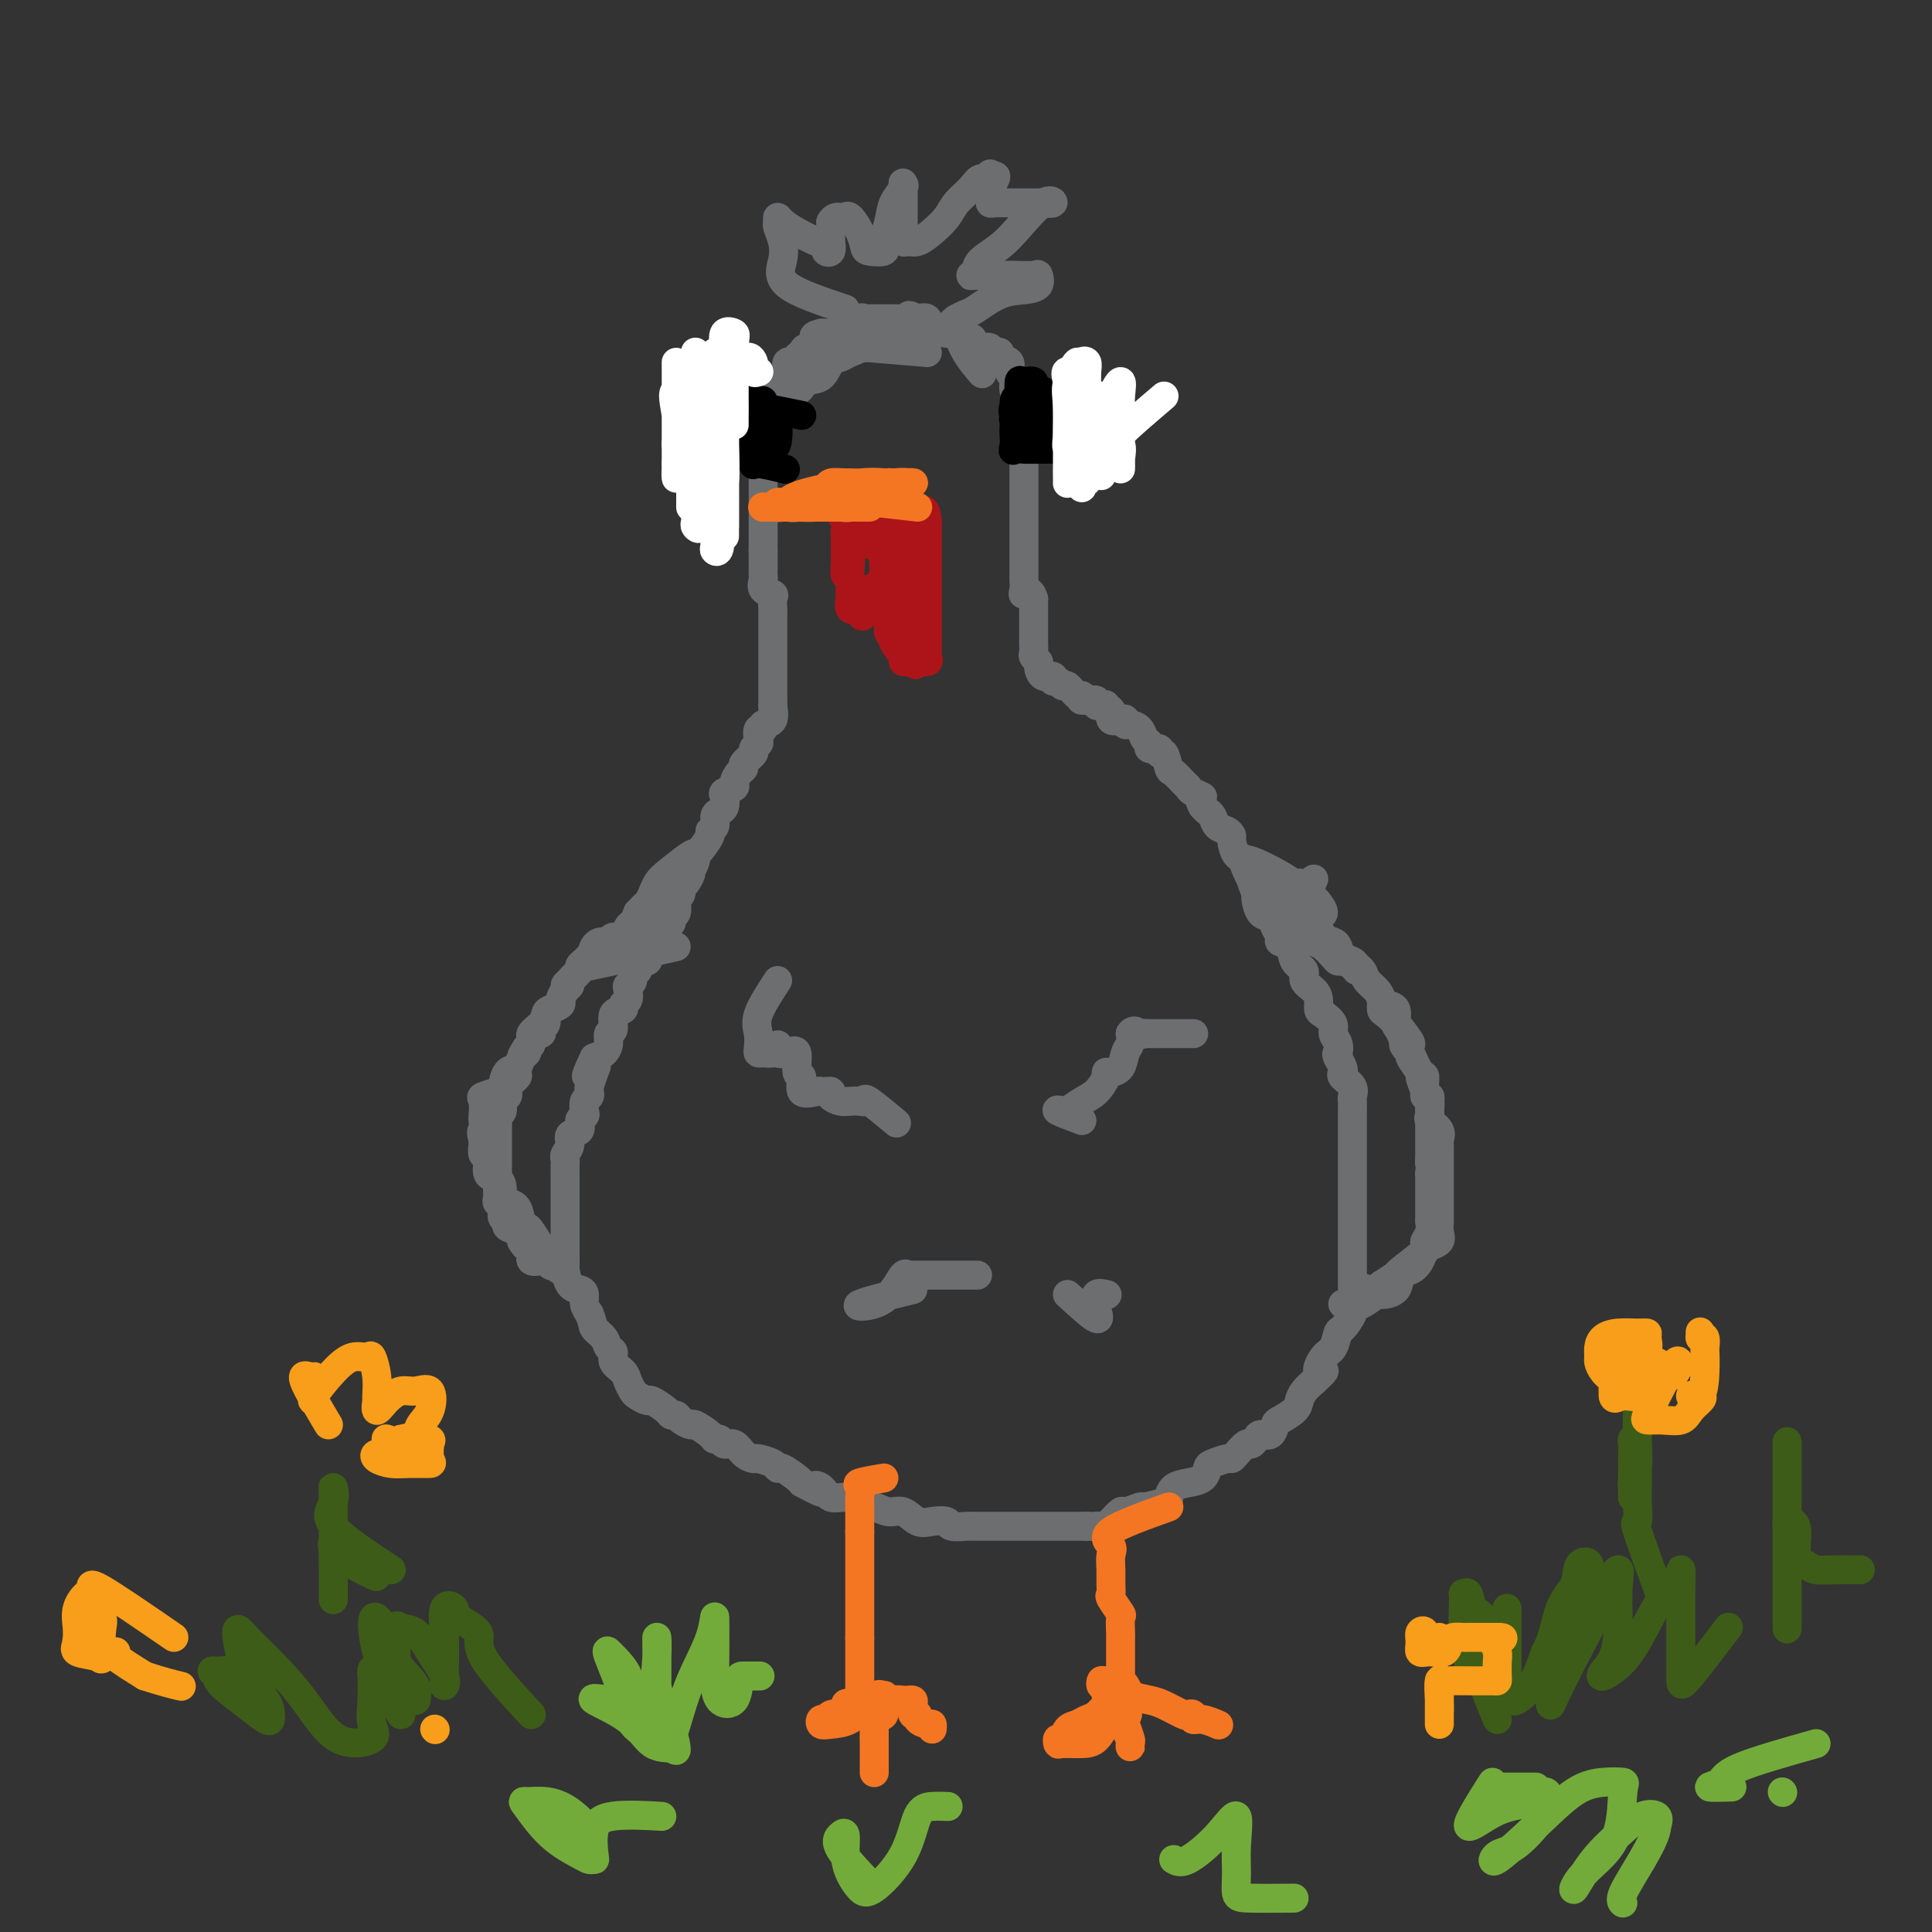 <svg viewBox='0 0 400 400' version='1.1' xmlns='http://www.w3.org/2000/svg' xmlns:xlink='http://www.w3.org/1999/xlink'><rect x="0" y="0" width="400" height="400" fill="#333333" stroke="none"/><g fill='none' stroke='rgb(109,110,112)' stroke-width='6' stroke-linecap='round' stroke-linejoin='round'><path d='M192,73c-4.975,-0.423 -9.949,-0.845 -12,-1c-2.051,-0.155 -1.178,-0.041 -1,0c0.178,0.041 -0.337,0.011 -1,0c-0.663,-0.011 -1.473,-0.003 -2,0c-0.527,0.003 -0.770,0.001 -1,0c-0.230,-0.001 -0.447,-0.000 -1,0c-0.553,0.000 -1.444,0.000 -2,0c-0.556,-0.000 -0.778,-0.000 -1,0'/><path d='M171,72c-3.493,-0.220 -1.727,-0.270 -1,0c0.727,0.270 0.415,0.859 0,1c-0.415,0.141 -0.933,-0.165 -1,0c-0.067,0.165 0.317,0.800 0,1c-0.317,0.200 -1.337,-0.034 -2,0c-0.663,0.034 -0.970,0.336 -1,1c-0.030,0.664 0.217,1.688 0,2c-0.217,0.312 -0.899,-0.089 -1,0c-0.101,0.089 0.380,0.669 0,1c-0.380,0.331 -1.622,0.413 -2,1c-0.378,0.587 0.109,1.677 0,2c-0.109,0.323 -0.813,-0.122 -1,0c-0.187,0.122 0.142,0.810 0,1c-0.142,0.190 -0.754,-0.118 -1,0c-0.246,0.118 -0.124,0.661 0,1c0.124,0.339 0.250,0.472 0,1c-0.250,0.528 -0.875,1.450 -1,2c-0.125,0.550 0.250,0.729 0,1c-0.250,0.271 -1.125,0.636 -2,1'/><path d='M158,88c-2.011,2.881 -0.539,2.085 0,2c0.539,-0.085 0.144,0.541 0,1c-0.144,0.459 -0.039,0.752 0,1c0.039,0.248 0.010,0.451 0,1c-0.010,0.549 -0.003,1.442 0,2c0.003,0.558 0.001,0.780 0,1c-0.001,0.220 -0.000,0.439 0,1c0.000,0.561 0.000,1.463 0,2c-0.000,0.537 -0.000,0.707 0,1c0.000,0.293 0.000,0.707 0,1c-0.000,0.293 -0.000,0.463 0,1c0.000,0.537 0.000,1.439 0,2c-0.000,0.561 -0.000,0.780 0,1c0.000,0.220 0.000,0.439 0,1c-0.000,0.561 -0.000,1.463 0,2c0.000,0.537 0.000,0.707 0,1c-0.000,0.293 -0.000,0.707 0,1c0.000,0.293 0.000,0.463 0,1c-0.000,0.537 -0.000,1.439 0,2c0.000,0.561 0.000,0.780 0,1'/><path d='M158,114c0.000,4.140 0.001,1.489 0,1c-0.001,-0.489 -0.002,1.182 0,2c0.002,0.818 0.008,0.783 0,1c-0.008,0.217 -0.030,0.687 0,1c0.030,0.313 0.113,0.469 0,1c-0.113,0.531 -0.423,1.438 0,2c0.423,0.562 1.577,0.781 2,1c0.423,0.219 0.113,0.439 0,1c-0.113,0.561 -0.030,1.463 0,2c0.030,0.537 0.008,0.707 0,1c-0.008,0.293 -0.002,0.707 0,1c0.002,0.293 0.001,0.463 0,1c-0.001,0.537 -0.000,1.439 0,2c0.000,0.561 0.000,0.780 0,1c-0.000,0.220 -0.000,0.439 0,1c0.000,0.561 0.000,1.463 0,2c-0.000,0.537 -0.000,0.707 0,1c0.000,0.293 0.000,0.707 0,1c-0.000,0.293 -0.000,0.463 0,1c0.000,0.537 0.000,1.439 0,2c-0.000,0.561 -0.000,0.780 0,1c0.000,0.220 0.000,0.440 0,1c-0.000,0.560 -0.000,1.458 0,2c0.000,0.542 0.000,0.726 0,1c-0.000,0.274 -0.000,0.637 0,1'/><path d='M160,146c0.276,5.067 -0.035,1.734 0,1c0.035,-0.734 0.415,1.131 0,2c-0.415,0.869 -1.627,0.744 -2,1c-0.373,0.256 0.092,0.895 0,1c-0.092,0.105 -0.741,-0.324 -1,0c-0.259,0.324 -0.130,1.400 0,2c0.130,0.600 0.260,0.724 0,1c-0.260,0.276 -0.909,0.703 -1,1c-0.091,0.297 0.378,0.465 0,1c-0.378,0.535 -1.602,1.439 -2,2c-0.398,0.561 0.029,0.781 0,1c-0.029,0.219 -0.516,0.439 -1,1c-0.484,0.561 -0.966,1.463 -1,2c-0.034,0.537 0.381,0.707 0,1c-0.381,0.293 -1.556,0.707 -2,1c-0.444,0.293 -0.156,0.463 0,1c0.156,0.537 0.181,1.440 0,2c-0.181,0.560 -0.569,0.778 -1,1c-0.431,0.222 -0.907,0.448 -1,1c-0.093,0.552 0.195,1.429 0,2c-0.195,0.571 -0.875,0.835 -1,1c-0.125,0.165 0.303,0.232 0,1c-0.303,0.768 -1.339,2.237 -2,3c-0.661,0.763 -0.947,0.821 -1,1c-0.053,0.179 0.128,0.480 0,1c-0.128,0.520 -0.564,1.260 -1,2'/><path d='M143,180c-2.504,5.394 -0.265,1.878 0,1c0.265,-0.878 -1.445,0.882 -2,2c-0.555,1.118 0.043,1.595 0,2c-0.043,0.405 -0.729,0.739 -1,1c-0.271,0.261 -0.127,0.450 0,1c0.127,0.550 0.236,1.460 0,2c-0.236,0.540 -0.819,0.708 -1,1c-0.181,0.292 0.040,0.707 0,1c-0.040,0.293 -0.341,0.463 -1,1c-0.659,0.537 -1.677,1.439 -2,2c-0.323,0.561 0.049,0.780 0,1c-0.049,0.220 -0.520,0.441 -1,1c-0.480,0.559 -0.970,1.454 -1,2c-0.030,0.546 0.399,0.741 0,1c-0.399,0.259 -1.627,0.580 -2,1c-0.373,0.420 0.110,0.938 0,1c-0.110,0.062 -0.813,-0.330 -1,0c-0.187,0.330 0.142,1.384 0,2c-0.142,0.616 -0.754,0.796 -1,1c-0.246,0.204 -0.126,0.434 0,1c0.126,0.566 0.259,1.469 0,2c-0.259,0.531 -0.911,0.691 -1,1c-0.089,0.309 0.383,0.768 0,1c-0.383,0.232 -1.622,0.237 -2,1c-0.378,0.763 0.103,2.285 0,3c-0.103,0.715 -0.790,0.625 -1,1c-0.210,0.375 0.059,1.216 0,2c-0.059,0.784 -0.445,1.510 -1,2c-0.555,0.490 -1.277,0.745 -2,1'/><path d='M123,219c-3.110,6.471 -0.885,3.149 0,2c0.885,-1.149 0.430,-0.124 0,1c-0.430,1.124 -0.833,2.346 -1,3c-0.167,0.654 -0.096,0.739 0,1c0.096,0.261 0.218,0.699 0,1c-0.218,0.301 -0.774,0.466 -1,1c-0.226,0.534 -0.121,1.438 0,2c0.121,0.562 0.258,0.783 0,1c-0.258,0.217 -0.910,0.429 -1,1c-0.090,0.571 0.382,1.502 0,2c-0.382,0.498 -1.619,0.565 -2,1c-0.381,0.435 0.094,1.238 0,2c-0.094,0.762 -0.757,1.483 -1,2c-0.243,0.517 -0.065,0.829 0,1c0.065,0.171 0.017,0.201 0,1c-0.017,0.799 -0.005,2.367 0,3c0.005,0.633 0.001,0.331 0,1c-0.001,0.669 -0.000,2.310 0,3c0.000,0.690 0.000,0.431 0,1c-0.000,0.569 -0.000,1.968 0,3c0.000,1.032 0.000,1.699 0,2c-0.000,0.301 -0.001,0.235 0,1c0.001,0.765 0.002,2.359 0,3c-0.002,0.641 -0.008,0.329 0,1c0.008,0.671 0.031,2.326 0,3c-0.031,0.674 -0.114,0.369 0,1c0.114,0.631 0.426,2.200 1,3c0.574,0.800 1.412,0.833 2,1c0.588,0.167 0.928,0.468 1,1c0.072,0.532 -0.122,1.295 0,2c0.122,0.705 0.561,1.353 1,2'/><path d='M122,272c0.890,2.135 0.615,2.473 1,3c0.385,0.527 1.430,1.243 2,2c0.570,0.757 0.663,1.553 1,2c0.337,0.447 0.917,0.543 1,1c0.083,0.457 -0.330,1.274 0,2c0.330,0.726 1.402,1.362 2,2c0.598,0.638 0.721,1.280 1,2c0.279,0.720 0.712,1.520 1,2c0.288,0.480 0.430,0.640 1,1c0.570,0.360 1.568,0.919 2,1c0.432,0.081 0.300,-0.315 1,0c0.700,0.315 2.233,1.343 3,2c0.767,0.657 0.767,0.945 1,1c0.233,0.055 0.700,-0.122 1,0c0.300,0.122 0.433,0.545 1,1c0.567,0.455 1.567,0.944 2,1c0.433,0.056 0.300,-0.320 1,0c0.700,0.320 2.232,1.338 3,2c0.768,0.662 0.772,0.968 1,1c0.228,0.032 0.681,-0.212 1,0c0.319,0.212 0.503,0.879 1,1c0.497,0.121 1.306,-0.305 2,0c0.694,0.305 1.271,1.340 2,2c0.729,0.660 1.608,0.946 2,1c0.392,0.054 0.298,-0.122 1,0c0.702,0.122 2.202,0.544 3,1c0.798,0.456 0.894,0.947 1,1c0.106,0.053 0.221,-0.332 1,0c0.779,0.332 2.223,1.381 3,2c0.777,0.619 0.889,0.810 1,1'/><path d='M166,307c6.056,3.199 3.696,1.697 3,1c-0.696,-0.697 0.271,-0.589 1,0c0.729,0.589 1.220,1.659 2,2c0.780,0.341 1.850,-0.048 3,0c1.150,0.048 2.380,0.533 3,1c0.620,0.467 0.630,0.917 1,1c0.370,0.083 1.098,-0.202 2,0c0.902,0.202 1.976,0.890 3,1c1.024,0.110 1.998,-0.359 3,0c1.002,0.359 2.030,1.546 3,2c0.970,0.454 1.880,0.174 3,0c1.120,-0.174 2.450,-0.243 3,0c0.550,0.243 0.321,0.797 1,1c0.679,0.203 2.264,0.054 3,0c0.736,-0.054 0.621,-0.015 1,0c0.379,0.015 1.253,0.004 2,0c0.747,-0.004 1.369,-0.001 2,0c0.631,0.001 1.273,0.000 2,0c0.727,-0.000 1.541,-0.000 2,0c0.459,0.000 0.564,0.000 1,0c0.436,-0.000 1.202,-0.000 2,0c0.798,0.000 1.629,0.000 2,0c0.371,-0.000 0.284,-0.000 1,0c0.716,0.000 2.237,0.000 3,0c0.763,-0.000 0.768,-0.000 1,0c0.232,0.000 0.692,0.000 1,0c0.308,-0.000 0.464,-0.000 1,0c0.536,0.000 1.452,0.000 2,0c0.548,-0.000 0.728,-0.000 1,0c0.272,0.000 0.636,0.000 1,0'/><path d='M225,316c5.821,0.157 2.874,0.048 2,0c-0.874,-0.048 0.327,-0.036 1,0c0.673,0.036 0.819,0.097 1,0c0.181,-0.097 0.399,-0.351 1,-1c0.601,-0.649 1.587,-1.694 2,-2c0.413,-0.306 0.254,0.126 1,0c0.746,-0.126 2.398,-0.811 3,-1c0.602,-0.189 0.156,0.118 1,0c0.844,-0.118 2.979,-0.660 4,-1c1.021,-0.340 0.928,-0.476 1,-1c0.072,-0.524 0.307,-1.435 1,-2c0.693,-0.565 1.842,-0.782 3,-1c1.158,-0.218 2.324,-0.436 3,-1c0.676,-0.564 0.863,-1.473 1,-2c0.137,-0.527 0.226,-0.671 1,-1c0.774,-0.329 2.235,-0.844 3,-1c0.765,-0.156 0.835,0.047 1,0c0.165,-0.047 0.424,-0.342 1,-1c0.576,-0.658 1.467,-1.677 2,-2c0.533,-0.323 0.707,0.050 1,0c0.293,-0.050 0.707,-0.523 1,-1c0.293,-0.477 0.467,-0.957 1,-1c0.533,-0.043 1.424,0.350 2,0c0.576,-0.350 0.836,-1.445 1,-2c0.164,-0.555 0.232,-0.571 1,-1c0.768,-0.429 2.237,-1.270 3,-2c0.763,-0.730 0.821,-1.351 1,-2c0.179,-0.649 0.480,-1.328 1,-2c0.520,-0.672 1.260,-1.336 2,-2'/><path d='M272,286c3.753,-3.385 1.634,-1.847 1,-2c-0.634,-0.153 0.216,-1.998 1,-3c0.784,-1.002 1.502,-1.160 2,-2c0.498,-0.840 0.774,-2.360 1,-3c0.226,-0.640 0.400,-0.398 1,-1c0.600,-0.602 1.625,-2.048 2,-3c0.375,-0.952 0.101,-1.411 0,-2c-0.101,-0.589 -0.027,-1.309 0,-2c0.027,-0.691 0.007,-1.354 0,-2c-0.007,-0.646 -0.002,-1.275 0,-2c0.002,-0.725 0.001,-1.545 0,-2c-0.001,-0.455 -0.000,-0.543 0,-1c0.000,-0.457 0.000,-1.281 0,-2c-0.000,-0.719 -0.000,-1.332 0,-2c0.000,-0.668 0.000,-1.390 0,-2c-0.000,-0.610 -0.000,-1.107 0,-2c0.000,-0.893 -0.000,-2.181 0,-3c0.000,-0.819 0.000,-1.168 0,-2c-0.000,-0.832 -0.000,-2.147 0,-3c0.000,-0.853 0.000,-1.243 0,-2c-0.000,-0.757 -0.000,-1.879 0,-3c0.000,-1.121 0.000,-2.241 0,-3c-0.000,-0.759 -0.001,-1.158 0,-2c0.001,-0.842 0.002,-2.126 0,-3c-0.002,-0.874 -0.008,-1.337 0,-2c0.008,-0.663 0.030,-1.526 0,-2c-0.030,-0.474 -0.112,-0.560 0,-1c0.112,-0.440 0.420,-1.234 0,-2c-0.420,-0.766 -1.566,-1.504 -2,-2c-0.434,-0.496 -0.155,-0.749 0,-1c0.155,-0.251 0.187,-0.500 0,-1c-0.187,-0.500 -0.594,-1.250 -1,-2'/><path d='M277,219c-0.482,-1.059 -0.188,-0.707 0,-1c0.188,-0.293 0.271,-1.229 0,-2c-0.271,-0.771 -0.895,-1.375 -1,-2c-0.105,-0.625 0.310,-1.270 0,-2c-0.310,-0.730 -1.345,-1.546 -2,-2c-0.655,-0.454 -0.930,-0.544 -1,-1c-0.070,-0.456 0.065,-1.276 0,-2c-0.065,-0.724 -0.331,-1.353 -1,-2c-0.669,-0.647 -1.742,-1.311 -2,-2c-0.258,-0.689 0.300,-1.402 0,-2c-0.300,-0.598 -1.457,-1.080 -2,-2c-0.543,-0.920 -0.473,-2.278 -1,-3c-0.527,-0.722 -1.650,-0.807 -2,-1c-0.350,-0.193 0.074,-0.493 0,-1c-0.074,-0.507 -0.646,-1.219 -1,-2c-0.354,-0.781 -0.491,-1.631 -1,-2c-0.509,-0.369 -1.390,-0.258 -2,-1c-0.610,-0.742 -0.950,-2.335 -1,-3c-0.050,-0.665 0.190,-0.400 0,-1c-0.190,-0.600 -0.811,-2.066 -1,-3c-0.189,-0.934 0.055,-1.335 0,-2c-0.055,-0.665 -0.409,-1.593 -1,-2c-0.591,-0.407 -1.419,-0.293 -2,-1c-0.581,-0.707 -0.915,-2.235 -1,-3c-0.085,-0.765 0.079,-0.768 0,-1c-0.079,-0.232 -0.402,-0.692 -1,-1c-0.598,-0.308 -1.469,-0.464 -2,-1c-0.531,-0.536 -0.720,-1.452 -1,-2c-0.280,-0.548 -0.651,-0.728 -1,-1c-0.349,-0.272 -0.674,-0.636 -1,-1'/><path d='M249,167c-1.285,-2.108 0.003,-1.879 0,-2c-0.003,-0.121 -1.296,-0.593 -2,-1c-0.704,-0.407 -0.818,-0.747 -1,-1c-0.182,-0.253 -0.431,-0.417 -1,-1c-0.569,-0.583 -1.457,-1.586 -2,-2c-0.543,-0.414 -0.742,-0.240 -1,-1c-0.258,-0.760 -0.576,-2.456 -1,-3c-0.424,-0.544 -0.954,0.062 -1,0c-0.046,-0.062 0.392,-0.794 0,-1c-0.392,-0.206 -1.614,0.112 -2,0c-0.386,-0.112 0.064,-0.656 0,-1c-0.064,-0.344 -0.644,-0.488 -1,-1c-0.356,-0.512 -0.489,-1.392 -1,-2c-0.511,-0.608 -1.399,-0.946 -2,-1c-0.601,-0.054 -0.917,0.174 -1,0c-0.083,-0.174 0.065,-0.749 0,-1c-0.065,-0.251 -0.342,-0.176 -1,0c-0.658,0.176 -1.696,0.453 -2,0c-0.304,-0.453 0.124,-1.637 0,-2c-0.124,-0.363 -0.802,0.095 -1,0c-0.198,-0.095 0.085,-0.744 0,-1c-0.085,-0.256 -0.538,-0.120 -1,0c-0.462,0.120 -0.932,0.225 -1,0c-0.068,-0.225 0.266,-0.778 0,-1c-0.266,-0.222 -1.133,-0.111 -2,0'/><path d='M225,145c-1.937,-0.858 -1.278,-0.005 -1,0c0.278,0.005 0.177,-0.840 0,-1c-0.177,-0.160 -0.430,0.365 -1,0c-0.570,-0.365 -1.457,-1.619 -2,-2c-0.543,-0.381 -0.740,0.110 -1,0c-0.260,-0.110 -0.581,-0.821 -1,-1c-0.419,-0.179 -0.934,0.173 -1,0c-0.066,-0.173 0.318,-0.873 0,-1c-0.318,-0.127 -1.339,0.318 -2,0c-0.661,-0.318 -0.962,-1.398 -1,-2c-0.038,-0.602 0.186,-0.725 0,-1c-0.186,-0.275 -0.782,-0.703 -1,-1c-0.218,-0.297 -0.058,-0.465 0,-1c0.058,-0.535 0.016,-1.439 0,-2c-0.016,-0.561 -0.004,-0.781 0,-1c0.004,-0.219 0.001,-0.439 0,-1c-0.001,-0.561 -0.000,-1.462 0,-2c0.000,-0.538 0.000,-0.711 0,-1c-0.000,-0.289 -0.000,-0.693 0,-1c0.000,-0.307 0.000,-0.516 0,-1c-0.000,-0.484 -0.000,-1.242 0,-2'/><path d='M214,124c-0.608,-2.361 -1.627,-1.263 -2,-1c-0.373,0.263 -0.100,-0.310 0,-1c0.100,-0.690 0.027,-1.498 0,-2c-0.027,-0.502 -0.007,-0.698 0,-1c0.007,-0.302 0.002,-0.710 0,-1c-0.002,-0.290 -0.001,-0.463 0,-1c0.001,-0.537 0.000,-1.439 0,-2c-0.000,-0.561 -0.000,-0.780 0,-1c0.000,-0.220 0.000,-0.439 0,-1c-0.000,-0.561 -0.000,-1.463 0,-2c0.000,-0.537 0.000,-0.707 0,-1c-0.000,-0.293 -0.000,-0.707 0,-1c0.000,-0.293 0.000,-0.463 0,-1c-0.000,-0.537 -0.000,-1.439 0,-2c0.000,-0.561 0.000,-0.780 0,-1c-0.000,-0.220 -0.000,-0.439 0,-1c0.000,-0.561 0.000,-1.463 0,-2c-0.000,-0.537 -0.000,-0.707 0,-1c0.000,-0.293 0.000,-0.707 0,-1c-0.000,-0.293 -0.000,-0.463 0,-1c0.000,-0.537 0.000,-1.439 0,-2c-0.000,-0.561 -0.000,-0.779 0,-1c0.000,-0.221 0.000,-0.444 0,-1c-0.000,-0.556 -0.000,-1.445 0,-2c0.000,-0.555 0.000,-0.778 0,-1'/><path d='M212,92c-0.326,-5.109 -0.140,-1.880 0,-1c0.140,0.880 0.234,-0.589 0,-1c-0.234,-0.411 -0.795,0.237 -1,0c-0.205,-0.237 -0.055,-1.359 0,-2c0.055,-0.641 0.016,-0.802 0,-1c-0.016,-0.198 -0.008,-0.433 0,-1c0.008,-0.567 0.016,-1.465 0,-2c-0.016,-0.535 -0.056,-0.707 0,-1c0.056,-0.293 0.207,-0.707 0,-1c-0.207,-0.293 -0.771,-0.463 -1,-1c-0.229,-0.537 -0.122,-1.439 0,-2c0.122,-0.561 0.258,-0.781 0,-1c-0.258,-0.219 -0.909,-0.437 -1,-1c-0.091,-0.563 0.378,-1.470 0,-2c-0.378,-0.530 -1.602,-0.681 -2,-1c-0.398,-0.319 0.030,-0.804 0,-1c-0.030,-0.196 -0.518,-0.103 -1,0c-0.482,0.103 -0.957,0.217 -1,0c-0.043,-0.217 0.345,-0.766 0,-1c-0.345,-0.234 -1.424,-0.153 -2,0c-0.576,0.153 -0.648,0.379 -1,0c-0.352,-0.379 -0.982,-1.363 -2,-2c-1.018,-0.637 -2.422,-0.928 -3,-1c-0.578,-0.072 -0.330,0.073 -1,0c-0.670,-0.073 -2.257,-0.366 -3,-1c-0.743,-0.634 -0.641,-1.610 -1,-2c-0.359,-0.390 -1.180,-0.195 -2,0'/><path d='M190,66c-3.114,-1.392 -1.398,-0.373 -1,0c0.398,0.373 -0.522,0.100 -1,0c-0.478,-0.100 -0.513,-0.027 -1,0c-0.487,0.027 -1.426,0.007 -2,0c-0.574,-0.007 -0.784,-0.001 -1,0c-0.216,0.001 -0.438,-0.002 -1,0c-0.562,0.002 -1.464,0.008 -2,0c-0.536,-0.008 -0.707,-0.030 -1,0c-0.293,0.030 -0.707,0.112 -1,0c-0.293,-0.112 -0.463,-0.419 -1,0c-0.537,0.419 -1.439,1.562 -2,2c-0.561,0.438 -0.780,0.170 -1,0c-0.220,-0.170 -0.440,-0.241 -1,0c-0.560,0.241 -1.458,0.796 -2,1c-0.542,0.204 -0.726,0.058 -1,0c-0.274,-0.058 -0.637,-0.029 -1,0'/><path d='M170,69c-3.025,0.724 -0.589,1.034 0,1c0.589,-0.034 -0.670,-0.413 -1,0c-0.330,0.413 0.267,1.617 0,2c-0.267,0.383 -1.400,-0.057 -2,0c-0.600,0.057 -0.667,0.611 -1,1c-0.333,0.389 -0.930,0.615 -1,1c-0.070,0.385 0.389,0.931 0,1c-0.389,0.069 -1.625,-0.337 -2,0c-0.375,0.337 0.109,1.419 0,2c-0.109,0.581 -0.813,0.663 -1,1c-0.187,0.337 0.142,0.929 0,1c-0.142,0.071 -0.755,-0.381 -1,0c-0.245,0.381 -0.123,1.593 0,2c0.123,0.407 0.245,0.007 1,0c0.755,-0.007 2.142,0.377 3,0c0.858,-0.377 1.188,-1.516 2,-2c0.812,-0.484 2.105,-0.314 3,-1c0.895,-0.686 1.392,-2.229 2,-3c0.608,-0.771 1.329,-0.770 2,-1c0.671,-0.230 1.293,-0.690 2,-1c0.707,-0.310 1.498,-0.468 2,-1c0.502,-0.532 0.715,-1.438 1,-2c0.285,-0.562 0.643,-0.781 1,-1'/><path d='M180,69c3.567,-1.796 2.983,-0.285 3,0c0.017,0.285 0.635,-0.656 1,-1c0.365,-0.344 0.478,-0.092 1,0c0.522,0.092 1.453,0.025 2,0c0.547,-0.025 0.710,-0.007 1,0c0.290,0.007 0.707,0.002 1,0c0.293,-0.002 0.463,-0.000 1,0c0.537,0.000 1.440,-0.001 2,0c0.560,0.001 0.776,0.005 1,0c0.224,-0.005 0.455,-0.018 1,0c0.545,0.018 1.405,0.069 2,0c0.595,-0.069 0.927,-0.256 1,0c0.073,0.256 -0.113,0.955 0,1c0.113,0.045 0.525,-0.565 1,0c0.475,0.565 1.012,2.306 2,4c0.988,1.694 2.425,3.341 3,4c0.575,0.659 0.287,0.329 0,0'/><path d='M140,196c-7.508,1.707 -15.016,3.413 -18,4c-2.984,0.587 -1.443,0.054 -1,0c0.443,-0.054 -0.211,0.370 -1,1c-0.789,0.630 -1.712,1.464 -2,2c-0.288,0.536 0.060,0.774 0,1c-0.060,0.226 -0.527,0.441 -1,1c-0.473,0.559 -0.952,1.462 -1,2c-0.048,0.538 0.333,0.710 0,1c-0.333,0.290 -1.381,0.697 -2,1c-0.619,0.303 -0.810,0.501 -1,1c-0.190,0.499 -0.381,1.299 -1,2c-0.619,0.701 -1.667,1.304 -2,2c-0.333,0.696 0.048,1.485 0,2c-0.048,0.515 -0.524,0.758 -1,1'/><path d='M109,217c-1.969,2.842 -0.391,1.448 0,1c0.391,-0.448 -0.403,0.051 -1,1c-0.597,0.949 -0.996,2.349 -1,3c-0.004,0.651 0.387,0.555 0,1c-0.387,0.445 -1.553,1.432 -2,2c-0.447,0.568 -0.176,0.716 0,1c0.176,0.284 0.257,0.705 0,1c-0.257,0.295 -0.854,0.464 -1,1c-0.146,0.536 0.157,1.439 0,2c-0.157,0.561 -0.774,0.781 -1,1c-0.226,0.219 -0.061,0.439 0,1c0.061,0.561 0.016,1.463 0,2c-0.016,0.537 -0.004,0.707 0,1c0.004,0.293 0.001,0.707 0,1c-0.001,0.293 -0.000,0.463 0,1c0.000,0.537 0.000,1.439 0,2c-0.000,0.561 0.000,0.780 0,1c-0.000,0.220 -0.000,0.439 0,1c0.000,0.561 0.000,1.463 0,2c-0.000,0.537 -0.001,0.707 0,1c0.001,0.293 0.004,0.707 0,1c-0.004,0.293 -0.016,0.463 0,1c0.016,0.537 0.061,1.439 0,2c-0.061,0.561 -0.228,0.780 0,1c0.228,0.220 0.852,0.439 1,1c0.148,0.561 -0.181,1.462 0,2c0.181,0.538 0.873,0.711 1,1c0.127,0.289 -0.312,0.693 0,1c0.312,0.307 1.375,0.516 2,1c0.625,0.484 0.813,1.242 1,2'/><path d='M108,257c0.931,1.436 0.760,1.026 1,1c0.240,-0.026 0.892,0.332 1,1c0.108,0.668 -0.326,1.647 0,2c0.326,0.353 1.413,0.081 2,0c0.587,-0.081 0.673,0.030 1,0c0.327,-0.030 0.896,-0.200 1,0c0.104,0.200 -0.256,0.772 0,1c0.256,0.228 1.128,0.114 2,0'/><path d='M116,262c1.168,1.006 0.089,1.023 0,1c-0.089,-0.023 0.811,-0.084 1,0c0.189,0.084 -0.334,0.313 -1,0c-0.666,-0.313 -1.474,-1.170 -2,-2c-0.526,-0.830 -0.771,-1.635 -1,-2c-0.229,-0.365 -0.442,-0.290 -1,-1c-0.558,-0.710 -1.463,-2.204 -2,-3c-0.537,-0.796 -0.708,-0.895 -1,-1c-0.292,-0.105 -0.705,-0.216 -1,-1c-0.295,-0.784 -0.473,-2.242 -1,-3c-0.527,-0.758 -1.403,-0.817 -2,-1c-0.597,-0.183 -0.915,-0.491 -1,-1c-0.085,-0.509 0.065,-1.221 0,-2c-0.065,-0.779 -0.343,-1.627 -1,-2c-0.657,-0.373 -1.693,-0.271 -2,-1c-0.307,-0.729 0.113,-2.288 0,-3c-0.113,-0.712 -0.761,-0.576 -1,-1c-0.239,-0.424 -0.068,-1.407 0,-2c0.068,-0.593 0.034,-0.797 0,-1'/><path d='M100,236c-0.620,-2.192 -0.169,-1.672 0,-2c0.169,-0.328 0.056,-1.503 0,-2c-0.056,-0.497 -0.054,-0.316 0,-1c0.054,-0.684 0.160,-2.233 0,-3c-0.160,-0.767 -0.586,-0.754 0,-1c0.586,-0.246 2.184,-0.752 3,-1c0.816,-0.248 0.850,-0.237 1,-1c0.150,-0.763 0.417,-2.299 1,-3c0.583,-0.701 1.481,-0.568 2,-1c0.519,-0.432 0.659,-1.430 1,-2c0.341,-0.570 0.884,-0.712 1,-1c0.116,-0.288 -0.194,-0.721 0,-1c0.194,-0.279 0.893,-0.402 1,-1c0.107,-0.598 -0.378,-1.670 0,-2c0.378,-0.330 1.620,0.080 2,0c0.380,-0.080 -0.101,-0.652 0,-1c0.101,-0.348 0.782,-0.474 1,-1c0.218,-0.526 -0.029,-1.454 0,-2c0.029,-0.546 0.333,-0.710 1,-1c0.667,-0.290 1.697,-0.707 2,-1c0.303,-0.293 -0.121,-0.464 0,-1c0.121,-0.536 0.788,-1.439 1,-2c0.212,-0.561 -0.031,-0.780 0,-1c0.031,-0.220 0.337,-0.440 1,-1c0.663,-0.560 1.683,-1.459 2,-2c0.317,-0.541 -0.068,-0.722 0,-1c0.068,-0.278 0.591,-0.651 1,-1c0.409,-0.349 0.705,-0.675 1,-1'/><path d='M122,198c3.659,-4.537 1.805,-0.880 1,0c-0.805,0.880 -0.563,-1.016 0,-2c0.563,-0.984 1.446,-1.055 2,-1c0.554,0.055 0.779,0.236 1,0c0.221,-0.236 0.439,-0.890 1,-1c0.561,-0.110 1.464,0.325 2,0c0.536,-0.325 0.705,-1.410 1,-2c0.295,-0.590 0.717,-0.686 1,-1c0.283,-0.314 0.429,-0.847 1,-1c0.571,-0.153 1.568,0.072 2,0c0.432,-0.072 0.300,-0.443 1,-1c0.700,-0.557 2.233,-1.300 3,-2c0.767,-0.700 0.770,-1.357 1,-2c0.230,-0.643 0.689,-1.272 1,-2c0.311,-0.728 0.475,-1.557 1,-2c0.525,-0.443 1.410,-0.502 2,-1c0.590,-0.498 0.884,-1.436 1,-2c0.116,-0.564 0.055,-0.755 0,-1c-0.055,-0.245 -0.103,-0.543 -1,0c-0.897,0.543 -2.644,1.929 -4,3c-1.356,1.071 -2.322,1.828 -3,3c-0.678,1.172 -1.068,2.757 -2,4c-0.932,1.243 -2.405,2.142 -2,2c0.405,-0.142 2.687,-1.326 4,-2c1.313,-0.674 1.656,-0.837 2,-1'/><path d='M138,186c1.122,-0.761 0.928,-1.162 0,-1c-0.928,0.162 -2.589,0.889 -4,2c-1.411,1.111 -2.572,2.607 -3,5c-0.428,2.393 -0.122,5.684 0,7c0.122,1.316 0.061,0.658 0,0'/><path d='M272,182c-1.327,2.871 -2.655,5.743 -3,7c-0.345,1.257 0.292,0.900 1,1c0.708,0.100 1.485,0.656 2,1c0.515,0.344 0.767,0.477 1,1c0.233,0.523 0.447,1.435 1,2c0.553,0.565 1.443,0.781 2,1c0.557,0.219 0.779,0.439 1,1c0.221,0.561 0.439,1.463 1,2c0.561,0.537 1.463,0.710 2,1c0.537,0.290 0.707,0.697 1,1c0.293,0.303 0.707,0.501 1,1c0.293,0.499 0.464,1.297 1,2c0.536,0.703 1.435,1.309 2,2c0.565,0.691 0.795,1.467 1,2c0.205,0.533 0.385,0.823 1,1c0.615,0.177 1.666,0.240 2,1c0.334,0.760 -0.047,2.217 0,3c0.047,0.783 0.524,0.891 1,1'/><path d='M290,213c3.494,4.347 1.729,3.214 1,3c-0.729,-0.214 -0.421,0.490 0,1c0.421,0.510 0.954,0.827 1,1c0.046,0.173 -0.395,0.204 0,1c0.395,0.796 1.626,2.359 2,3c0.374,0.641 -0.110,0.361 0,1c0.110,0.639 0.815,2.199 1,3c0.185,0.801 -0.149,0.844 0,1c0.149,0.156 0.779,0.426 1,1c0.221,0.574 0.031,1.453 0,2c-0.031,0.547 0.097,0.761 0,1c-0.097,0.239 -0.418,0.501 0,1c0.418,0.499 1.576,1.234 2,2c0.424,0.766 0.114,1.561 0,2c-0.114,0.439 -0.030,0.521 0,1c0.030,0.479 0.008,1.355 0,2c-0.008,0.645 -0.002,1.060 0,2c0.002,0.940 0.001,2.406 0,3c-0.001,0.594 0.000,0.315 0,1c-0.000,0.685 -0.001,2.333 0,3c0.001,0.667 0.002,0.353 0,1c-0.002,0.647 -0.008,2.254 0,3c0.008,0.746 0.032,0.631 0,1c-0.032,0.369 -0.118,1.224 0,2c0.118,0.776 0.440,1.474 0,2c-0.440,0.526 -1.643,0.878 -2,1c-0.357,0.122 0.131,0.012 -1,1c-1.131,0.988 -3.881,3.074 -5,4c-1.119,0.926 -0.605,0.693 -1,1c-0.395,0.307 -1.697,1.153 -3,2'/><path d='M286,266c-2.486,1.947 -2.702,1.314 -3,1c-0.298,-0.314 -0.677,-0.308 -1,0c-0.323,0.308 -0.588,0.919 -1,1c-0.412,0.081 -0.971,-0.369 -1,0c-0.029,0.369 0.473,1.555 0,2c-0.473,0.445 -1.919,0.148 -2,0c-0.081,-0.148 1.204,-0.146 2,0c0.796,0.146 1.101,0.435 2,0c0.899,-0.435 2.390,-1.593 3,-2c0.610,-0.407 0.338,-0.061 1,0c0.662,0.061 2.258,-0.162 3,-1c0.742,-0.838 0.628,-2.290 1,-3c0.372,-0.710 1.228,-0.679 2,-1c0.772,-0.321 1.461,-0.993 2,-2c0.539,-1.007 0.929,-2.349 1,-3c0.071,-0.651 -0.177,-0.612 0,-1c0.177,-0.388 0.780,-1.203 1,-2c0.220,-0.797 0.059,-1.574 0,-2c-0.059,-0.426 -0.016,-0.499 0,-1c0.016,-0.501 0.004,-1.430 0,-2c-0.004,-0.570 -0.001,-0.783 0,-1c0.001,-0.217 0.000,-0.439 0,-1c-0.000,-0.561 -0.000,-1.460 0,-2c0.000,-0.540 0.000,-0.722 0,-1c-0.000,-0.278 -0.000,-0.651 0,-1c0.000,-0.349 0.000,-0.675 0,-1'/><path d='M296,243c0.309,-3.145 0.083,-2.006 0,-2c-0.083,0.006 -0.022,-1.119 0,-2c0.022,-0.881 0.006,-1.518 0,-2c-0.006,-0.482 -0.002,-0.811 0,-1c0.002,-0.189 0.000,-0.239 0,-1c-0.000,-0.761 0.001,-2.232 0,-3c-0.001,-0.768 -0.004,-0.834 0,-1c0.004,-0.166 0.016,-0.434 0,-1c-0.016,-0.566 -0.059,-1.430 0,-2c0.059,-0.570 0.219,-0.846 0,-1c-0.219,-0.154 -0.818,-0.187 -1,-1c-0.182,-0.813 0.053,-2.406 0,-3c-0.053,-0.594 -0.394,-0.189 -1,-1c-0.606,-0.811 -1.475,-2.837 -2,-4c-0.525,-1.163 -0.705,-1.463 -1,-2c-0.295,-0.537 -0.705,-1.313 -1,-2c-0.295,-0.687 -0.473,-1.286 -1,-2c-0.527,-0.714 -1.402,-1.542 -2,-2c-0.598,-0.458 -0.920,-0.547 -1,-1c-0.080,-0.453 0.080,-1.269 0,-2c-0.080,-0.731 -0.402,-1.375 -1,-2c-0.598,-0.625 -1.473,-1.229 -2,-2c-0.527,-0.771 -0.705,-1.709 -1,-2c-0.295,-0.291 -0.708,0.064 -1,0c-0.292,-0.064 -0.462,-0.546 -1,-1c-0.538,-0.454 -1.442,-0.881 -2,-1c-0.558,-0.119 -0.768,0.071 -1,0c-0.232,-0.071 -0.486,-0.404 -1,-1c-0.514,-0.596 -1.290,-1.456 -2,-2c-0.710,-0.544 -1.355,-0.772 -2,-1'/><path d='M272,195c-2.108,-1.355 -1.878,-0.743 -2,-1c-0.122,-0.257 -0.596,-1.382 -1,-2c-0.404,-0.618 -0.737,-0.729 -1,-1c-0.263,-0.271 -0.455,-0.701 -1,-1c-0.545,-0.299 -1.441,-0.465 -2,-1c-0.559,-0.535 -0.780,-1.438 -1,-2c-0.220,-0.562 -0.440,-0.783 -1,-1c-0.560,-0.217 -1.460,-0.431 -2,-1c-0.540,-0.569 -0.718,-1.492 -1,-2c-0.282,-0.508 -0.667,-0.601 -1,-1c-0.333,-0.399 -0.614,-1.105 -1,-2c-0.386,-0.895 -0.875,-1.979 0,-2c0.875,-0.021 3.115,1.020 5,2c1.885,0.980 3.414,1.898 5,3c1.586,1.102 3.228,2.389 4,3c0.772,0.611 0.674,0.545 1,1c0.326,0.455 1.076,1.431 1,2c-0.076,0.569 -0.977,0.732 -2,0c-1.023,-0.732 -2.169,-2.358 -3,-3c-0.831,-0.642 -1.347,-0.299 -2,-1c-0.653,-0.701 -1.443,-2.446 -2,-3c-0.557,-0.554 -0.881,0.082 -1,0c-0.119,-0.082 -0.034,-0.880 0,-1c0.034,-0.120 0.017,0.440 0,1'/><path d='M264,182c-0.722,-0.485 2.472,1.802 4,3c1.528,1.198 1.390,1.309 2,2c0.610,0.691 1.967,1.964 2,2c0.033,0.036 -1.259,-1.166 -2,-2c-0.741,-0.834 -0.930,-1.302 -1,-2c-0.070,-0.698 -0.020,-1.628 0,-2c0.020,-0.372 0.010,-0.186 0,0'/></g>
<g fill='none' stroke='rgb(244,118,35)' stroke-width='6' stroke-linecap='round' stroke-linejoin='round'><path d='M183,306c-2.113,0.364 -4.226,0.728 -5,1c-0.774,0.272 -0.207,0.453 0,1c0.207,0.547 0.056,1.460 0,2c-0.056,0.540 -0.015,0.708 0,1c0.015,0.292 0.004,0.708 0,1c-0.004,0.292 -0.001,0.460 0,1c0.001,0.540 0.000,1.453 0,2c-0.000,0.547 -0.000,0.728 0,1c0.000,0.272 0.000,0.636 0,1'/><path d='M178,317c0.000,1.953 0.000,1.836 0,2c-0.000,0.164 0.000,0.607 0,1c0.000,0.393 0.000,0.734 0,1c0.000,0.266 0.000,0.456 0,1c0.000,0.544 0.000,1.441 0,2c0.000,0.559 0.000,0.780 0,1c0.000,0.220 0.000,0.439 0,1c0.000,0.561 0.000,1.463 0,2c0.000,0.537 0.000,0.707 0,1c0.000,0.293 0.000,0.707 0,1c0.000,0.293 0.000,0.463 0,1c0.000,0.537 0.000,1.439 0,2c0.000,0.561 -0.000,0.780 0,1c0.000,0.220 0.000,0.440 0,1c0.000,0.560 -0.000,1.458 0,2c0.000,0.542 0.000,0.726 0,1c0.000,0.274 0.000,0.637 0,1'/><path d='M178,339c0.000,3.523 0.000,1.329 0,1c-0.000,-0.329 0.000,1.207 0,2c0.000,0.793 0.000,0.843 0,1c0.000,0.157 0.000,0.422 0,1c0.000,0.578 0.000,1.468 0,2c0.000,0.532 0.000,0.706 0,1c0.000,0.294 0.000,0.708 0,1c0.000,0.292 0.000,0.463 0,1c0.000,0.537 0.000,1.439 0,2c0.000,0.561 0.000,0.780 0,1'/><path d='M178,352c-0.390,2.270 -1.365,1.444 -2,1c-0.635,-0.444 -0.929,-0.507 -1,0c-0.071,0.507 0.083,1.585 0,2c-0.083,0.415 -0.402,0.167 -1,0c-0.598,-0.167 -1.477,-0.255 -2,0c-0.523,0.255 -0.692,0.852 -1,1c-0.308,0.148 -0.755,-0.153 -1,0c-0.245,0.153 -0.287,0.759 0,1c0.287,0.241 0.902,0.118 2,0c1.098,-0.118 2.680,-0.232 4,-1c1.320,-0.768 2.379,-2.189 3,-3c0.621,-0.811 0.806,-1.011 1,-1c0.194,0.011 0.398,0.234 1,0c0.602,-0.234 1.600,-0.924 2,-1c0.400,-0.076 0.200,0.462 0,1'/><path d='M183,352c1.979,-0.656 0.425,0.203 0,1c-0.425,0.797 0.278,1.531 0,2c-0.278,0.469 -1.539,0.674 -2,1c-0.461,0.326 -0.124,0.773 0,1c0.124,0.227 0.033,0.235 0,1c-0.033,0.765 -0.009,2.287 0,3c0.009,0.713 0.002,0.618 0,1c-0.002,0.382 -0.001,1.243 0,2c0.001,0.757 0.000,1.412 0,2c-0.000,0.588 -0.000,1.111 0,1c0.000,-0.111 0.001,-0.856 0,-2c-0.001,-1.144 -0.004,-2.687 0,-4c0.004,-1.313 0.015,-2.397 0,-3c-0.015,-0.603 -0.057,-0.726 0,-1c0.057,-0.274 0.214,-0.701 0,-1c-0.214,-0.299 -0.800,-0.472 -1,-1c-0.200,-0.528 -0.015,-1.411 0,-2c0.015,-0.589 -0.138,-0.882 0,-1c0.138,-0.118 0.569,-0.059 1,0'/><path d='M181,352c0.648,-2.321 2.268,-0.622 3,0c0.732,0.622 0.575,0.168 1,0c0.425,-0.168 1.433,-0.051 2,0c0.567,0.051 0.692,0.037 1,0c0.308,-0.037 0.799,-0.098 1,0c0.201,0.098 0.113,0.356 0,1c-0.113,0.644 -0.251,1.674 0,2c0.251,0.326 0.890,-0.053 1,0c0.110,0.053 -0.310,0.536 0,1c0.310,0.464 1.351,0.908 2,1c0.649,0.092 0.905,-0.167 1,0c0.095,0.167 0.027,0.762 0,1c-0.027,0.238 -0.014,0.119 0,0'/><path d='M242,312c-5.072,1.815 -10.144,3.630 -12,5c-1.856,1.370 -0.497,2.294 0,3c0.497,0.706 0.131,1.195 0,2c-0.131,0.805 -0.028,1.925 0,3c0.028,1.075 -0.021,2.103 0,3c0.021,0.897 0.111,1.662 0,2c-0.111,0.338 -0.422,0.248 0,1c0.422,0.752 1.577,2.347 2,3c0.423,0.653 0.113,0.363 0,1c-0.113,0.637 -0.030,2.201 0,3c0.030,0.799 0.008,0.834 0,1c-0.008,0.166 -0.002,0.464 0,1c0.002,0.536 0.001,1.309 0,2c-0.001,0.691 -0.000,1.298 0,2c0.000,0.702 0.000,1.497 0,2c-0.000,0.503 -0.000,0.712 0,1c0.000,0.288 0.000,0.654 0,1c-0.000,0.346 -0.000,0.673 0,1'/><path d='M232,349c0.317,5.358 0.111,2.754 0,2c-0.111,-0.754 -0.127,0.341 0,1c0.127,0.659 0.396,0.883 0,1c-0.396,0.117 -1.457,0.126 -2,0c-0.543,-0.126 -0.569,-0.386 -1,0c-0.431,0.386 -1.267,1.418 -2,2c-0.733,0.582 -1.363,0.715 -2,1c-0.637,0.285 -1.281,0.721 -2,1c-0.719,0.279 -1.513,0.400 -2,1c-0.487,0.600 -0.668,1.678 -1,2c-0.332,0.322 -0.815,-0.111 -1,0c-0.185,0.111 -0.071,0.765 0,1c0.071,0.235 0.098,0.050 1,0c0.902,-0.050 2.679,0.036 4,0c1.321,-0.036 2.185,-0.192 3,-1c0.815,-0.808 1.579,-2.268 2,-3c0.421,-0.732 0.498,-0.735 1,-1c0.502,-0.265 1.429,-0.790 2,-1c0.571,-0.210 0.785,-0.105 1,0'/><path d='M233,355c0.924,-0.599 0.233,0.402 0,1c-0.233,0.598 -0.010,0.792 0,1c0.010,0.208 -0.194,0.431 0,1c0.194,0.569 0.785,1.486 1,2c0.215,0.514 0.054,0.625 0,1c-0.054,0.375 -0.003,1.012 0,1c0.003,-0.012 -0.044,-0.675 0,-1c0.044,-0.325 0.180,-0.313 0,-1c-0.180,-0.687 -0.674,-2.073 -1,-3c-0.326,-0.927 -0.483,-1.396 -1,-2c-0.517,-0.604 -1.393,-1.343 -2,-2c-0.607,-0.657 -0.946,-1.233 -1,-2c-0.054,-0.767 0.177,-1.724 0,-2c-0.177,-0.276 -0.763,0.131 -1,0c-0.237,-0.131 -0.125,-0.798 0,-1c0.125,-0.202 0.265,0.061 1,0c0.735,-0.061 2.067,-0.446 3,0c0.933,0.446 1.466,1.723 2,3'/><path d='M234,351c1.559,0.507 2.958,0.776 4,1c1.042,0.224 1.728,0.404 3,1c1.272,0.596 3.130,1.609 4,2c0.870,0.391 0.752,0.161 1,0c0.248,-0.161 0.862,-0.253 1,0c0.138,0.253 -0.200,0.851 0,1c0.200,0.149 0.938,-0.152 2,0c1.062,0.152 2.446,0.758 3,1c0.554,0.242 0.277,0.121 0,0'/></g>
<g fill='none' stroke='rgb(109,110,112)' stroke-width='6' stroke-linecap='round' stroke-linejoin='round'><path d='M161,203c-1.689,2.588 -3.379,5.177 -4,7c-0.621,1.823 -0.174,2.882 0,4c0.174,1.118 0.075,2.297 0,3c-0.075,0.703 -0.125,0.930 0,1c0.125,0.070 0.426,-0.017 1,0c0.574,0.017 1.420,0.138 2,0c0.580,-0.138 0.893,-0.533 1,-1c0.107,-0.467 0.008,-1.005 0,-1c-0.008,0.005 0.073,0.552 0,1c-0.073,0.448 -0.302,0.796 0,1c0.302,0.204 1.136,0.262 2,0c0.864,-0.262 1.759,-0.844 2,0c0.241,0.844 -0.171,3.116 0,4c0.171,0.884 0.924,0.381 1,1c0.076,0.619 -0.526,2.362 0,3c0.526,0.638 2.180,0.172 3,0c0.820,-0.172 0.806,-0.049 1,0c0.194,0.049 0.597,0.025 1,0'/><path d='M171,226c1.026,-0.045 1.090,-0.156 1,0c-0.090,0.156 -0.335,0.579 0,1c0.335,0.421 1.252,0.841 2,1c0.748,0.159 1.329,0.057 2,0c0.671,-0.057 1.431,-0.071 2,0c0.569,0.071 0.946,0.225 1,0c0.054,-0.225 -0.216,-0.830 1,0c1.216,0.830 3.919,3.094 5,4c1.081,0.906 0.541,0.453 0,0'/><path d='M224,232c-2.215,-0.832 -4.430,-1.664 -5,-2c-0.570,-0.336 0.506,-0.177 1,0c0.494,0.177 0.405,0.373 1,0c0.595,-0.373 1.874,-1.315 3,-2c1.126,-0.685 2.098,-1.113 3,-2c0.902,-0.887 1.733,-2.233 2,-3c0.267,-0.767 -0.030,-0.954 0,-1c0.030,-0.046 0.386,0.048 1,0c0.614,-0.048 1.484,-0.240 2,-1c0.516,-0.760 0.677,-2.089 1,-3c0.323,-0.911 0.806,-1.403 1,-2c0.194,-0.597 0.097,-1.298 0,-2'/><path d='M234,214c0.710,-1.083 1.486,-0.290 2,0c0.514,0.290 0.766,0.078 1,0c0.234,-0.078 0.450,-0.021 1,0c0.550,0.021 1.433,0.006 2,0c0.567,-0.006 0.818,-0.001 1,0c0.182,0.001 0.296,0.000 1,0c0.704,-0.000 1.997,-0.000 3,0c1.003,0.000 1.715,0.000 2,0c0.285,-0.000 0.142,-0.000 0,0'/><path d='M189,267c-4.882,1.201 -9.764,2.403 -11,3c-1.236,0.597 1.175,0.591 3,0c1.825,-0.591 3.066,-1.766 4,-3c0.934,-1.234 1.563,-2.527 2,-3c0.437,-0.473 0.682,-0.127 1,0c0.318,0.127 0.709,0.034 1,0c0.291,-0.034 0.481,-0.009 1,0c0.519,0.009 1.366,0.002 2,0c0.634,-0.002 1.057,-0.001 2,0c0.943,0.001 2.408,0.000 4,0c1.592,-0.000 3.312,-0.000 4,0c0.688,0.000 0.344,0.000 0,0'/><path d='M221,268c2.540,2.326 5.080,4.651 6,5c0.920,0.349 0.219,-1.279 0,-2c-0.219,-0.721 0.044,-0.533 0,-1c-0.044,-0.467 -0.397,-1.587 0,-2c0.397,-0.413 1.542,-0.118 2,0c0.458,0.118 0.229,0.059 0,0'/></g>
<g fill='none' stroke='rgb(173,20,25)' stroke-width='6' stroke-linecap='round' stroke-linejoin='round'><path d='M184,106c-3.804,-0.168 -7.608,-0.336 -9,0c-1.392,0.336 -0.373,1.174 0,2c0.373,0.826 0.100,1.638 0,2c-0.100,0.362 -0.028,0.272 0,1c0.028,0.728 0.011,2.274 0,3c-0.011,0.726 -0.017,0.632 0,1c0.017,0.368 0.057,1.198 0,2c-0.057,0.802 -0.211,1.576 0,2c0.211,0.424 0.787,0.499 1,1c0.213,0.501 0.063,1.427 0,2c-0.063,0.573 -0.037,0.793 0,1c0.037,0.207 0.087,0.402 0,1c-0.087,0.598 -0.311,1.599 0,2c0.311,0.401 1.155,0.200 2,0'/><path d='M178,126c0.637,3.092 0.730,0.822 1,0c0.270,-0.822 0.717,-0.195 1,0c0.283,0.195 0.401,-0.040 1,0c0.599,0.040 1.677,0.355 2,0c0.323,-0.355 -0.110,-1.381 0,-2c0.110,-0.619 0.761,-0.832 1,-1c0.239,-0.168 0.064,-0.292 0,-1c-0.064,-0.708 -0.017,-2.001 0,-2c0.017,0.001 0.005,1.295 0,2c-0.005,0.705 -0.001,0.819 0,1c0.001,0.181 0.001,0.429 0,1c-0.001,0.571 -0.001,1.466 0,2c0.001,0.534 0.005,0.707 0,1c-0.005,0.293 -0.017,0.706 0,1c0.017,0.294 0.065,0.467 0,1c-0.065,0.533 -0.243,1.425 0,2c0.243,0.575 0.905,0.834 1,1c0.095,0.166 -0.378,0.241 0,1c0.378,0.759 1.606,2.204 2,3c0.394,0.796 -0.048,0.945 0,1c0.048,0.055 0.585,0.016 1,0c0.415,-0.016 0.707,-0.008 1,0'/><path d='M189,137c0.879,1.224 0.575,0.283 1,0c0.425,-0.283 1.578,0.093 2,0c0.422,-0.093 0.113,-0.654 0,-1c-0.113,-0.346 -0.030,-0.478 0,-1c0.030,-0.522 0.008,-1.435 0,-2c-0.008,-0.565 -0.002,-0.782 0,-1c0.002,-0.218 0.001,-0.438 0,-1c-0.001,-0.562 -0.000,-1.468 0,-2c0.000,-0.532 0.000,-0.691 0,-1c-0.000,-0.309 -0.000,-0.769 0,-1c0.000,-0.231 0.000,-0.233 0,-1c-0.000,-0.767 -0.000,-2.297 0,-3c0.000,-0.703 0.000,-0.577 0,-1c-0.000,-0.423 -0.000,-1.395 0,-2c0.000,-0.605 0.000,-0.844 0,-1c-0.000,-0.156 -0.000,-0.231 0,-1c0.000,-0.769 0.000,-2.233 0,-3c-0.000,-0.767 -0.000,-0.835 0,-1c0.000,-0.165 0.000,-0.425 0,-1c-0.000,-0.575 -0.000,-1.463 0,-2c0.000,-0.537 0.000,-0.721 0,-1c-0.000,-0.279 -0.000,-0.651 0,-1c0.000,-0.349 0.000,-0.674 0,-1'/><path d='M192,108c-0.469,-4.588 -1.642,-1.558 -2,0c-0.358,1.558 0.100,1.643 0,3c-0.100,1.357 -0.759,3.988 -1,6c-0.241,2.012 -0.065,3.407 0,5c0.065,1.593 0.017,3.383 0,5c-0.017,1.617 -0.005,3.060 0,4c0.005,0.940 0.001,1.378 0,1c-0.001,-0.378 -0.000,-1.571 0,-3c0.000,-1.429 -0.001,-3.094 0,-5c0.001,-1.906 0.004,-4.052 0,-6c-0.004,-1.948 -0.014,-3.699 0,-5c0.014,-1.301 0.053,-2.153 0,-3c-0.053,-0.847 -0.196,-1.690 -1,-2c-0.804,-0.310 -2.268,-0.089 -3,0c-0.732,0.089 -0.732,0.045 -1,0c-0.268,-0.045 -0.805,-0.093 -1,0c-0.195,0.093 -0.050,0.325 0,2c0.050,1.675 0.003,4.792 0,7c-0.003,2.208 0.038,3.506 0,5c-0.038,1.494 -0.154,3.184 0,4c0.154,0.816 0.580,0.758 1,1c0.420,0.242 0.834,0.783 1,0c0.166,-0.783 0.083,-2.892 0,-5'/><path d='M185,122c0.285,-1.569 -0.004,-3.492 0,-5c0.004,-1.508 0.299,-2.600 0,-4c-0.299,-1.400 -1.192,-3.106 -2,-4c-0.808,-0.894 -1.530,-0.975 -2,-1c-0.470,-0.025 -0.686,0.008 -1,0c-0.314,-0.008 -0.725,-0.055 -1,0c-0.275,0.055 -0.415,0.213 -1,0c-0.585,-0.213 -1.615,-0.795 -2,0c-0.385,0.795 -0.124,2.969 0,5c0.124,2.031 0.112,3.920 0,5c-0.112,1.080 -0.324,1.351 0,2c0.324,0.649 1.183,1.675 2,2c0.817,0.325 1.591,-0.053 2,0c0.409,0.053 0.451,0.536 1,0c0.549,-0.536 1.604,-2.091 2,-3c0.396,-0.909 0.134,-1.172 0,-2c-0.134,-0.828 -0.139,-2.222 0,-3c0.139,-0.778 0.422,-0.940 0,-1c-0.422,-0.060 -1.549,-0.017 -2,0c-0.451,0.017 -0.225,0.009 0,0'/></g>
<g fill='none' stroke='rgb(244,118,35)' stroke-width='6' stroke-linecap='round' stroke-linejoin='round'><path d='M190,105c-3.716,-0.423 -7.433,-0.845 -9,-1c-1.567,-0.155 -0.986,-0.041 -1,0c-0.014,0.041 -0.623,0.011 -1,0c-0.377,-0.011 -0.520,-0.003 -1,0c-0.480,0.003 -1.295,0.001 -2,0c-0.705,-0.001 -1.300,0.000 -2,0c-0.700,-0.000 -1.505,-0.001 -2,0c-0.495,0.001 -0.681,0.004 -1,0c-0.319,-0.004 -0.772,-0.015 -1,0c-0.228,0.015 -0.232,0.057 -1,0c-0.768,-0.057 -2.300,-0.211 -3,0c-0.700,0.211 -0.567,0.789 -1,1c-0.433,0.211 -1.431,0.057 -2,0c-0.569,-0.057 -0.708,-0.015 -1,0c-0.292,0.015 -0.738,0.004 -1,0c-0.262,-0.004 -0.340,-0.001 -1,0c-0.660,0.001 -1.903,0.000 -2,0c-0.097,-0.000 0.951,-0.000 2,0'/><path d='M160,105c-4.498,0.000 -0.743,0.000 1,0c1.743,0.000 1.474,0.000 2,0c0.526,0.000 1.846,0.000 3,0c1.154,0.000 2.143,0.000 3,0c0.857,0.000 1.581,0.000 2,0c0.419,0.000 0.532,0.000 1,0c0.468,0.000 1.292,-0.000 2,0c0.708,0.000 1.299,0.000 2,0c0.701,0.000 1.512,0.000 2,0c0.488,0.000 0.651,0.000 1,0c0.349,0.000 0.882,0.000 1,0c0.118,0.000 -0.180,-0.000 -1,0c-0.820,0.000 -2.162,0.000 -3,0c-0.838,0.000 -1.174,0.000 -2,0c-0.826,0.000 -2.144,0.000 -3,0c-0.856,0.000 -1.251,0.000 -2,0c-0.749,0.000 -1.852,0.000 -3,0c-1.148,0.000 -2.341,0.000 -3,0c-0.659,0.000 -0.785,0.000 -1,0c-0.215,0.000 -0.519,0.000 -1,0c-0.481,0.000 -1.137,0.000 -1,0c0.137,0.000 1.069,0.000 2,0'/><path d='M162,105c-1.885,0.000 1.904,0.001 4,0c2.096,-0.001 2.500,-0.004 3,0c0.500,0.004 1.098,0.015 2,0c0.902,-0.015 2.109,-0.057 3,0c0.891,0.057 1.467,0.211 2,0c0.533,-0.211 1.023,-0.789 2,-1c0.977,-0.211 2.442,-0.057 2,0c-0.442,0.057 -2.790,0.015 -4,0c-1.210,-0.015 -1.283,-0.004 -2,0c-0.717,0.004 -2.080,0.001 -3,0c-0.920,-0.001 -1.398,-0.000 -2,0c-0.602,0.000 -1.328,0.000 -2,0c-0.672,-0.000 -1.289,-0.000 -2,0c-0.711,0.000 -1.514,0.000 -2,0c-0.486,-0.000 -0.654,-0.000 -1,0c-0.346,0.000 -0.870,0.002 -1,0c-0.130,-0.002 0.134,-0.006 1,0c0.866,0.006 2.335,0.022 4,0c1.665,-0.022 3.525,-0.083 5,0c1.475,0.083 2.564,0.309 4,0c1.436,-0.309 3.218,-1.155 5,-2'/><path d='M180,102c3.388,-0.399 2.858,0.104 3,0c0.142,-0.104 0.958,-0.814 2,-1c1.042,-0.186 2.312,0.152 3,0c0.688,-0.152 0.794,-0.794 0,-1c-0.794,-0.206 -2.488,0.026 -4,0c-1.512,-0.026 -2.843,-0.308 -6,0c-3.157,0.308 -8.140,1.207 -11,2c-2.860,0.793 -3.596,1.481 -4,2c-0.404,0.519 -0.476,0.869 -1,1c-0.524,0.131 -1.502,0.042 -1,0c0.502,-0.042 2.482,-0.038 4,0c1.518,0.038 2.573,0.112 4,0c1.427,-0.112 3.227,-0.408 5,-1c1.773,-0.592 3.518,-1.479 5,-2c1.482,-0.521 2.700,-0.675 4,-1c1.300,-0.325 2.683,-0.819 4,-1c1.317,-0.181 2.570,-0.049 2,0c-0.570,0.049 -2.961,0.013 -5,0c-2.039,-0.013 -3.725,-0.004 -5,0c-1.275,0.004 -2.137,0.002 -3,0'/><path d='M176,100c-2.554,-0.060 -3.440,-0.211 -4,0c-0.560,0.211 -0.794,0.785 -1,1c-0.206,0.215 -0.385,0.072 1,0c1.385,-0.072 4.333,-0.072 6,0c1.667,0.072 2.054,0.215 3,0c0.946,-0.215 2.450,-0.787 4,-1c1.550,-0.213 3.148,-0.067 3,0c-0.148,0.067 -2.040,0.057 -3,0c-0.960,-0.057 -0.989,-0.160 -1,0c-0.011,0.160 -0.003,0.581 0,1c0.003,0.419 0.001,0.834 0,1c-0.001,0.166 -0.000,0.083 0,0'/></g>
<g fill='none' stroke='rgb(109,110,112)' stroke-width='6' stroke-linecap='round' stroke-linejoin='round'><path d='M175,64c-4.950,-1.645 -9.901,-3.291 -12,-5c-2.099,-1.709 -1.348,-3.482 -1,-5c0.348,-1.518 0.291,-2.783 0,-4c-0.291,-1.217 -0.816,-2.387 -1,-3c-0.184,-0.613 -0.026,-0.669 0,-1c0.026,-0.331 -0.080,-0.937 0,-1c0.080,-0.063 0.346,0.417 1,1c0.654,0.583 1.696,1.268 3,2c1.304,0.732 2.871,1.511 4,2c1.129,0.489 1.819,0.689 2,1c0.181,0.311 -0.148,0.732 0,1c0.148,0.268 0.772,0.381 1,0c0.228,-0.381 0.062,-1.256 0,-2c-0.062,-0.744 -0.018,-1.355 0,-2c0.018,-0.645 0.009,-1.322 0,-2'/><path d='M172,46c0.556,-1.165 1.445,-1.076 2,-1c0.555,0.076 0.776,0.139 1,0c0.224,-0.139 0.450,-0.481 1,0c0.550,0.481 1.425,1.785 2,3c0.575,1.215 0.851,2.342 1,3c0.149,0.658 0.171,0.847 1,1c0.829,0.153 2.464,0.269 3,0c0.536,-0.269 -0.028,-0.923 0,-2c0.028,-1.077 0.649,-2.577 1,-4c0.351,-1.423 0.434,-2.767 1,-4c0.566,-1.233 1.616,-2.353 2,-3c0.384,-0.647 0.102,-0.821 0,-1c-0.102,-0.179 -0.025,-0.364 0,1c0.025,1.364 -0.002,4.276 0,6c0.002,1.724 0.034,2.261 0,3c-0.034,0.739 -0.132,1.681 0,2c0.132,0.319 0.496,0.014 1,0c0.504,-0.014 1.150,0.264 2,0c0.850,-0.264 1.904,-1.070 3,-2c1.096,-0.930 2.235,-1.985 3,-3c0.765,-1.015 1.158,-1.989 2,-3c0.842,-1.011 2.135,-2.058 3,-3c0.865,-0.942 1.304,-1.778 2,-2c0.696,-0.222 1.649,0.171 2,0c0.351,-0.171 0.100,-0.906 0,-1c-0.100,-0.094 -0.050,0.453 0,1'/><path d='M205,37c2.319,-1.663 0.616,0.679 0,2c-0.616,1.321 -0.146,1.622 0,2c0.146,0.378 -0.031,0.833 0,1c0.031,0.167 0.269,0.044 1,0c0.731,-0.044 1.956,-0.011 3,0c1.044,0.011 1.909,-0.001 3,0c1.091,0.001 2.410,0.016 3,0c0.590,-0.016 0.452,-0.062 1,0c0.548,0.062 1.782,0.233 2,0c0.218,-0.233 -0.582,-0.869 -2,0c-1.418,0.869 -3.456,3.242 -5,5c-1.544,1.758 -2.595,2.902 -4,4c-1.405,1.098 -3.163,2.151 -4,3c-0.837,0.849 -0.753,1.495 -1,2c-0.247,0.505 -0.826,0.868 -1,1c-0.174,0.132 0.058,0.034 1,0c0.942,-0.034 2.594,-0.002 4,0c1.406,0.002 2.565,-0.024 4,0c1.435,0.024 3.144,0.098 4,0c0.856,-0.098 0.857,-0.370 1,0c0.143,0.370 0.428,1.380 0,2c-0.428,0.620 -1.571,0.848 -3,1c-1.429,0.152 -3.146,0.226 -5,1c-1.854,0.774 -3.845,2.247 -5,3c-1.155,0.753 -1.473,0.787 -2,1c-0.527,0.213 -1.264,0.607 -2,1'/><path d='M198,66c-2.345,1.548 -1.208,2.417 0,3c1.208,0.583 2.488,0.881 3,1c0.512,0.119 0.256,0.060 0,0'/></g>
<g fill='none' stroke='rgb(0,0,0)' stroke-width='6' stroke-linecap='round' stroke-linejoin='round'><path d='M210,87c0.000,0.000 0.100,0.100 0.1,0.1'/><path d='M214,79c-1.696,1.917 -3.392,3.835 -4,5c-0.608,1.165 -0.126,1.579 0,2c0.126,0.421 -0.102,0.849 0,1c0.102,0.151 0.535,0.025 1,0c0.465,-0.025 0.964,0.052 1,0c0.036,-0.052 -0.389,-0.234 0,-1c0.389,-0.766 1.593,-2.117 2,-3c0.407,-0.883 0.018,-1.299 0,-2c-0.018,-0.701 0.335,-1.689 0,-2c-0.335,-0.311 -1.357,0.053 -2,0c-0.643,-0.053 -0.905,-0.523 -1,0c-0.095,0.523 -0.022,2.038 0,3c0.022,0.962 -0.008,1.372 0,2c0.008,0.628 0.055,1.476 0,2c-0.055,0.524 -0.211,0.726 0,1c0.211,0.274 0.788,0.620 1,0c0.212,-0.620 0.057,-2.205 0,-3c-0.057,-0.795 -0.016,-0.798 0,-1c0.016,-0.202 0.008,-0.601 0,-1'/><path d='M212,82c-0.010,-0.627 -0.535,-0.194 -1,0c-0.465,0.194 -0.871,0.149 -1,1c-0.129,0.851 0.018,2.599 0,4c-0.018,1.401 -0.201,2.453 0,3c0.201,0.547 0.786,0.587 1,0c0.214,-0.587 0.058,-1.800 0,-3c-0.058,-1.200 -0.020,-2.386 0,-3c0.020,-0.614 0.020,-0.655 0,-1c-0.020,-0.345 -0.060,-0.993 0,-1c0.060,-0.007 0.220,0.626 0,1c-0.220,0.374 -0.818,0.489 -1,1c-0.182,0.511 0.054,1.418 0,2c-0.054,0.582 -0.396,0.840 0,1c0.396,0.160 1.532,0.221 2,0c0.468,-0.221 0.269,-0.725 0,-1c-0.269,-0.275 -0.608,-0.321 -1,0c-0.392,0.321 -0.836,1.010 -1,2c-0.164,0.990 -0.047,2.283 0,3c0.047,0.717 0.023,0.859 0,1'/><path d='M210,92c-0.379,1.774 -0.325,1.207 0,1c0.325,-0.207 0.922,-0.056 2,0c1.078,0.056 2.636,0.015 4,0c1.364,-0.015 2.532,-0.004 3,0c0.468,0.004 0.234,0.002 0,0'/><path d='M166,86c-8.008,-1.639 -16.015,-3.277 -19,-3c-2.985,0.277 -0.946,2.470 0,4c0.946,1.530 0.799,2.397 1,3c0.201,0.603 0.751,0.940 1,1c0.249,0.060 0.196,-0.159 1,0c0.804,0.159 2.464,0.696 3,0c0.536,-0.696 -0.053,-2.627 0,-4c0.053,-1.373 0.747,-2.190 1,-3c0.253,-0.810 0.064,-1.613 0,-2c-0.064,-0.387 -0.003,-0.357 0,-1c0.003,-0.643 -0.053,-1.958 0,-2c0.053,-0.042 0.213,1.190 0,2c-0.213,0.810 -0.799,1.196 -1,2c-0.201,0.804 -0.016,2.024 0,3c0.016,0.976 -0.138,1.707 0,2c0.138,0.293 0.569,0.146 1,0'/><path d='M154,88c0.453,0.875 1.585,-0.439 2,-1c0.415,-0.561 0.111,-0.371 0,-1c-0.111,-0.629 -0.031,-2.078 0,-2c0.031,0.078 0.011,1.684 0,3c-0.011,1.316 -0.014,2.341 0,3c0.014,0.659 0.043,0.953 0,1c-0.043,0.047 -0.159,-0.153 0,-1c0.159,-0.847 0.592,-2.343 1,-4c0.408,-1.657 0.791,-3.477 1,-3c0.209,0.477 0.245,3.249 0,5c-0.245,1.751 -0.769,2.481 -1,3c-0.231,0.519 -0.168,0.826 0,1c0.168,0.174 0.440,0.215 1,0c0.560,-0.215 1.408,-0.684 2,-1c0.592,-0.316 0.928,-0.477 1,-1c0.072,-0.523 -0.122,-1.407 0,-2c0.122,-0.593 0.558,-0.895 0,-1c-0.558,-0.105 -2.111,-0.011 -3,0c-0.889,0.011 -1.115,-0.059 -2,0c-0.885,0.059 -2.431,0.247 -3,1c-0.569,0.753 -0.163,2.072 0,3c0.163,0.928 0.081,1.464 0,2'/><path d='M153,93c0.586,0.779 2.052,0.226 3,0c0.948,-0.226 1.377,-0.126 2,0c0.623,0.126 1.440,0.279 2,0c0.560,-0.279 0.863,-0.989 1,-2c0.137,-1.011 0.107,-2.324 0,-3c-0.107,-0.676 -0.292,-0.716 0,-1c0.292,-0.284 1.059,-0.811 0,-1c-1.059,-0.189 -3.945,-0.041 -5,1c-1.055,1.041 -0.278,2.976 0,4c0.278,1.024 0.058,1.136 0,2c-0.058,0.864 0.046,2.479 0,3c-0.046,0.521 -0.243,-0.052 1,0c1.243,0.052 3.927,0.729 5,1c1.073,0.271 0.537,0.135 0,0'/><path d='M224,87c-1.693,-0.318 -3.385,-0.635 -4,0c-0.615,0.635 -0.152,2.223 0,3c0.152,0.777 -0.005,0.743 0,1c0.005,0.257 0.173,0.805 0,1c-0.173,0.195 -0.687,0.037 -1,0c-0.313,-0.037 -0.424,0.047 -1,0c-0.576,-0.047 -1.619,-0.227 -2,-1c-0.381,-0.773 -0.102,-2.141 0,-3c0.102,-0.859 0.027,-1.210 0,-2c-0.027,-0.790 -0.007,-2.020 0,-2c0.007,0.020 0.002,1.292 0,2c-0.002,0.708 -0.001,0.854 0,1'/><path d='M216,87c-0.000,0.747 -0.000,1.116 0,1c0.000,-0.116 0.000,-0.715 0,-1c-0.000,-0.285 -0.000,-0.255 0,-1c0.000,-0.745 0.000,-2.264 0,-3c-0.000,-0.736 -0.000,-0.690 0,-1c0.000,-0.310 0.000,-0.975 0,-1c-0.000,-0.025 -0.002,0.591 0,1c0.002,0.409 0.006,0.612 0,1c-0.006,0.388 -0.022,0.960 0,1c0.022,0.040 0.083,-0.451 0,-1c-0.083,-0.549 -0.309,-1.157 0,-1c0.309,0.157 1.155,1.078 2,2'/><path d='M218,84c0.533,-0.022 0.867,1.422 1,2c0.133,0.578 0.067,0.289 0,0'/></g>
<g fill='none' stroke='rgb(255,255,255)' stroke-width='6' stroke-linecap='round' stroke-linejoin='round'><path d='M241,82c-3.804,3.240 -7.608,6.480 -9,8c-1.392,1.520 -0.373,1.322 0,2c0.373,0.678 0.100,2.234 0,3c-0.100,0.766 -0.027,0.743 0,1c0.027,0.257 0.007,0.793 0,1c-0.007,0.207 0.000,0.084 0,-1c-0.000,-1.084 -0.007,-3.129 0,-5c0.007,-1.871 0.027,-3.567 0,-5c-0.027,-1.433 -0.102,-2.604 0,-4c0.102,-1.396 0.381,-3.016 0,-3c-0.381,0.016 -1.423,1.670 -2,4c-0.577,2.330 -0.691,5.338 -1,7c-0.309,1.662 -0.815,1.977 -1,3c-0.185,1.023 -0.050,2.752 0,4c0.050,1.248 0.013,2.014 0,2c-0.013,-0.014 -0.004,-0.808 0,-2c0.004,-1.192 0.001,-2.783 0,-4c-0.001,-1.217 -0.000,-2.062 0,-3c0.000,-0.938 0.000,-1.969 0,-3'/><path d='M228,87c0.002,-2.185 0.007,-2.648 0,-3c-0.007,-0.352 -0.026,-0.592 0,-1c0.026,-0.408 0.098,-0.985 0,-1c-0.098,-0.015 -0.366,0.532 -1,2c-0.634,1.468 -1.634,3.857 -2,6c-0.366,2.143 -0.098,4.042 0,5c0.098,0.958 0.026,0.976 0,2c-0.026,1.024 -0.007,3.053 0,3c0.007,-0.053 0.003,-2.190 0,-4c-0.003,-1.810 -0.005,-3.295 0,-6c0.005,-2.705 0.015,-6.630 0,-9c-0.015,-2.370 -0.057,-3.185 0,-4c0.057,-0.815 0.211,-1.629 0,-2c-0.211,-0.371 -0.789,-0.298 -1,0c-0.211,0.298 -0.057,0.820 0,2c0.057,1.180 0.015,3.016 0,5c-0.015,1.984 -0.004,4.116 0,6c0.004,1.884 0.001,3.522 0,5c-0.001,1.478 -0.000,2.798 0,4c0.000,1.202 0.000,2.285 0,3c-0.000,0.715 -0.000,1.061 0,1c0.000,-0.061 0.000,-0.531 0,-1'/><path d='M224,100c-0.155,2.903 -0.041,-1.338 0,-4c0.041,-2.662 0.011,-3.745 0,-5c-0.011,-1.255 -0.003,-2.684 0,-4c0.003,-1.316 0.001,-2.520 0,-4c-0.001,-1.480 -0.000,-3.237 0,-4c0.000,-0.763 0.000,-0.532 0,-1c-0.000,-0.468 0.000,-1.633 0,-1c-0.000,0.633 -0.000,3.066 0,5c0.000,1.934 0.001,3.370 0,5c-0.001,1.630 -0.004,3.455 0,5c0.004,1.545 0.015,2.808 0,4c-0.015,1.192 -0.057,2.311 0,3c0.057,0.689 0.211,0.948 0,1c-0.211,0.052 -0.789,-0.104 -1,0c-0.211,0.104 -0.056,0.466 0,-1c0.056,-1.466 0.015,-4.762 0,-7c-0.015,-2.238 -0.002,-3.419 0,-5c0.002,-1.581 -0.007,-3.561 0,-5c0.007,-1.439 0.030,-2.337 0,-3c-0.030,-0.663 -0.113,-1.092 0,-2c0.113,-0.908 0.422,-2.295 0,-2c-0.422,0.295 -1.575,2.272 -2,4c-0.425,1.728 -0.121,3.208 0,5c0.121,1.792 0.061,3.896 0,6'/><path d='M221,90c-0.309,2.863 -0.083,2.519 0,3c0.083,0.481 0.022,1.786 0,3c-0.022,1.214 -0.006,2.336 0,3c0.006,0.664 0.002,0.868 0,1c-0.002,0.132 -0.001,0.190 0,-1c0.001,-1.190 0.001,-3.629 0,-7c-0.001,-3.371 -0.003,-7.674 0,-10c0.003,-2.326 0.012,-2.674 0,-3c-0.012,-0.326 -0.045,-0.629 0,-1c0.045,-0.371 0.167,-0.811 0,-1c-0.167,-0.189 -0.622,-0.128 0,2c0.622,2.128 2.321,6.322 3,8c0.679,1.678 0.340,0.839 0,0'/><path d='M147,87c-2.959,-2.961 -5.917,-5.921 -7,-6c-1.083,-0.079 -0.290,2.724 0,5c0.290,2.276 0.078,4.024 0,5c-0.078,0.976 -0.021,1.178 0,2c0.021,0.822 0.006,2.264 0,2c-0.006,-0.264 -0.001,-2.234 0,-4c0.001,-1.766 0.000,-3.328 0,-5c-0.000,-1.672 -0.000,-3.454 0,-5c0.000,-1.546 0.000,-2.857 0,-4c-0.000,-1.143 -0.000,-2.119 0,-2c0.000,0.119 0.000,1.333 0,3c-0.000,1.667 -0.000,3.787 0,6c0.000,2.213 0.000,4.519 0,6c-0.000,1.481 -0.000,2.137 0,3c0.000,0.863 0.000,1.931 0,3'/><path d='M140,96c0.007,3.025 0.025,1.086 0,1c-0.025,-0.086 -0.094,1.680 0,2c0.094,0.320 0.351,-0.805 1,-2c0.649,-1.195 1.690,-2.459 2,-4c0.310,-1.541 -0.109,-3.357 0,-5c0.109,-1.643 0.747,-3.111 1,-4c0.253,-0.889 0.120,-1.197 0,-2c-0.120,-0.803 -0.229,-2.099 0,-3c0.229,-0.901 0.794,-1.405 1,-2c0.206,-0.595 0.052,-1.279 0,-2c-0.052,-0.721 -0.004,-1.477 0,-1c0.004,0.477 -0.037,2.188 0,4c0.037,1.812 0.154,3.725 0,6c-0.154,2.275 -0.577,4.913 -1,7c-0.423,2.087 -0.845,3.624 -1,5c-0.155,1.376 -0.041,2.592 0,4c0.041,1.408 0.011,3.007 0,4c-0.011,0.993 -0.003,1.380 0,1c0.003,-0.380 0.001,-1.525 0,-3c-0.001,-1.475 -0.000,-3.279 0,-5c0.000,-1.721 0.000,-3.358 0,-5c-0.000,-1.642 -0.000,-3.288 0,-5c0.000,-1.712 0.000,-3.489 0,-5c-0.000,-1.511 -0.000,-2.755 0,-4'/><path d='M143,78c0.226,-4.568 0.793,-2.989 1,-3c0.207,-0.011 0.056,-1.611 0,-2c-0.056,-0.389 -0.015,0.434 0,2c0.015,1.566 0.004,3.873 0,6c-0.004,2.127 -0.001,4.072 0,6c0.001,1.928 0.001,3.840 0,6c-0.001,2.160 -0.001,4.567 0,6c0.001,1.433 0.005,1.890 0,3c-0.005,1.110 -0.017,2.873 0,4c0.017,1.127 0.065,1.618 0,2c-0.065,0.382 -0.241,0.653 0,1c0.241,0.347 0.901,0.769 1,0c0.099,-0.769 -0.362,-2.727 0,-5c0.362,-2.273 1.547,-4.859 2,-7c0.453,-2.141 0.174,-3.838 0,-6c-0.174,-2.162 -0.243,-4.790 0,-7c0.243,-2.210 0.797,-4.003 1,-5c0.203,-0.997 0.054,-1.197 0,-2c-0.054,-0.803 -0.015,-2.210 0,-3c0.015,-0.790 0.004,-0.964 0,-1c-0.004,-0.036 -0.001,0.067 0,1c0.001,0.933 0.000,2.695 0,5c-0.000,2.305 -0.000,5.152 0,8'/><path d='M148,87c0.000,2.907 0.000,3.675 0,5c-0.000,1.325 -0.000,3.208 0,5c0.000,1.792 0.000,3.492 0,5c-0.000,1.508 -0.001,2.824 0,4c0.001,1.176 0.004,2.212 0,3c-0.004,0.788 -0.016,1.327 0,2c0.016,0.673 0.061,1.479 0,2c-0.061,0.521 -0.226,0.758 0,1c0.226,0.242 0.845,0.488 1,-1c0.155,-1.488 -0.155,-4.712 0,-7c0.155,-2.288 0.774,-3.641 1,-6c0.226,-2.359 0.061,-5.724 0,-8c-0.061,-2.276 -0.016,-3.464 0,-5c0.016,-1.536 0.004,-3.419 0,-5c-0.004,-1.581 -0.001,-2.859 0,-4c0.001,-1.141 0.000,-2.145 0,-3c-0.000,-0.855 -0.000,-1.561 0,-1c0.000,0.561 0.000,2.389 0,4c-0.000,1.611 -0.000,3.004 0,5c0.000,1.996 0.000,4.593 0,7c-0.000,2.407 -0.000,4.623 0,7c0.000,2.377 0.000,4.916 0,7c-0.000,2.084 -0.000,3.715 0,5c0.000,1.285 0.000,2.224 0,2c-0.000,-0.224 -0.000,-1.612 0,-3'/><path d='M150,108c-0.000,3.706 -0.000,-3.529 0,-8c0.000,-4.471 0.001,-6.180 0,-8c-0.001,-1.820 -0.002,-3.753 0,-6c0.002,-2.247 0.008,-4.809 0,-7c-0.008,-2.191 -0.030,-4.011 0,-5c0.030,-0.989 0.113,-1.149 0,-2c-0.113,-0.851 -0.423,-2.395 0,-3c0.423,-0.605 1.577,-0.273 2,0c0.423,0.273 0.113,0.485 0,3c-0.113,2.515 -0.030,7.333 0,10c0.030,2.667 0.008,3.182 0,4c-0.008,0.818 -0.002,1.939 0,2c0.002,0.061 0.001,-0.940 0,-2c-0.001,-1.060 0.000,-2.181 0,-3c-0.000,-0.819 -0.001,-1.337 0,-2c0.001,-0.663 0.003,-1.470 0,-2c-0.003,-0.530 -0.012,-0.783 0,-1c0.012,-0.217 0.044,-0.398 0,-1c-0.044,-0.602 -0.166,-1.624 0,-2c0.166,-0.376 0.619,-0.108 1,0c0.381,0.108 0.691,0.054 1,0'/><path d='M154,75c0.778,-1.823 1.724,-0.880 2,0c0.276,0.880 -0.118,1.699 0,2c0.118,0.301 0.748,0.086 1,0c0.252,-0.086 0.126,-0.043 0,0'/></g>
<g fill='none' stroke='rgb(61,92,24)' stroke-width='6' stroke-linecap='round' stroke-linejoin='round'><path d='M310,356c-1.272,-3.012 -2.544,-6.023 -3,-8c-0.456,-1.977 -0.097,-2.919 0,-4c0.097,-1.081 -0.069,-2.299 0,-4c0.069,-1.701 0.373,-3.884 0,-5c-0.373,-1.116 -1.421,-1.164 -2,-2c-0.579,-0.836 -0.687,-2.459 -1,-3c-0.313,-0.541 -0.829,-0.001 -1,0c-0.171,0.001 0.005,-0.536 0,1c-0.005,1.536 -0.190,5.144 0,8c0.190,2.856 0.755,4.961 2,7c1.245,2.039 3.171,4.012 4,5c0.829,0.988 0.562,0.992 1,1c0.438,0.008 1.581,0.022 2,0c0.419,-0.022 0.112,-0.080 0,-1c-0.112,-0.920 -0.030,-2.704 0,-5c0.030,-2.296 0.008,-5.105 0,-7c-0.008,-1.895 -0.003,-2.876 0,-4c0.003,-1.124 0.004,-2.393 0,-2c-0.004,0.393 -0.014,2.447 0,5c0.014,2.553 0.051,5.606 0,8c-0.051,2.394 -0.190,4.128 0,5c0.190,0.872 0.711,0.883 1,1c0.289,0.117 0.347,0.339 1,0c0.653,-0.339 1.901,-1.240 3,-3c1.099,-1.760 2.050,-4.380 3,-7'/><path d='M320,342c1.741,-3.189 2.092,-6.661 3,-9c0.908,-2.339 2.372,-3.546 3,-5c0.628,-1.454 0.421,-3.156 1,-4c0.579,-0.844 1.945,-0.830 2,0c0.055,0.830 -1.201,2.475 -2,5c-0.799,2.525 -1.142,5.929 -2,9c-0.858,3.071 -2.233,5.808 -3,8c-0.767,2.192 -0.928,3.837 -1,5c-0.072,1.163 -0.057,1.842 0,2c0.057,0.158 0.156,-0.206 1,-2c0.844,-1.794 2.432,-5.018 4,-8c1.568,-2.982 3.114,-5.720 4,-8c0.886,-2.280 1.111,-4.101 2,-6c0.889,-1.899 2.442,-3.876 3,-4c0.558,-0.124 0.122,1.604 0,4c-0.122,2.396 0.070,5.458 0,8c-0.070,2.542 -0.403,4.564 -1,6c-0.597,1.436 -1.458,2.287 -2,3c-0.542,0.713 -0.766,1.287 0,1c0.766,-0.287 2.520,-1.435 4,-3c1.480,-1.565 2.684,-3.546 4,-6c1.316,-2.454 2.745,-5.379 4,-7c1.255,-1.621 2.338,-1.936 3,-3c0.662,-1.064 0.903,-2.875 1,-3c0.097,-0.125 0.048,1.438 0,3'/><path d='M348,328c-0.001,2.424 -0.002,6.984 0,10c0.002,3.016 0.009,4.488 0,6c-0.009,1.512 -0.033,3.065 0,4c0.033,0.935 0.124,1.252 2,-1c1.876,-2.252 5.536,-7.072 7,-9c1.464,-1.928 0.732,-0.964 0,0'/><path d='M370,313c-0.000,-4.140 -0.000,-8.280 0,-10c0.000,-1.720 0.000,-1.021 0,-2c-0.000,-0.979 -0.000,-3.636 0,-2c0.000,1.636 0.000,7.564 0,13c-0.000,5.436 -0.000,10.380 0,14c0.000,3.620 0.000,5.917 0,8c-0.000,2.083 -0.001,3.952 0,3c0.001,-0.952 0.003,-4.725 0,-8c-0.003,-3.275 -0.011,-6.051 0,-8c0.011,-1.949 0.040,-3.069 0,-4c-0.040,-0.931 -0.148,-1.672 0,-2c0.148,-0.328 0.552,-0.242 1,0c0.448,0.242 0.942,0.639 1,2c0.058,1.361 -0.319,3.685 0,5c0.319,1.315 1.333,1.620 2,2c0.667,0.380 0.988,0.834 2,1c1.012,0.166 2.714,0.045 4,0c1.286,-0.045 2.154,-0.012 3,0c0.846,0.012 1.670,0.003 2,0c0.330,-0.003 0.165,-0.002 0,0'/><path d='M110,355c-4.231,-4.583 -8.462,-9.166 -10,-12c-1.538,-2.834 -0.384,-3.920 -1,-5c-0.616,-1.080 -3.002,-2.153 -4,-3c-0.998,-0.847 -0.607,-1.468 -1,-2c-0.393,-0.532 -1.570,-0.975 -2,0c-0.430,0.975 -0.113,3.368 0,6c0.113,2.632 0.021,5.503 0,7c-0.021,1.497 0.028,1.620 0,2c-0.028,0.380 -0.133,1.017 0,1c0.133,-0.017 0.505,-0.688 0,-2c-0.505,-1.312 -1.887,-3.266 -3,-5c-1.113,-1.734 -1.958,-3.247 -3,-4c-1.042,-0.753 -2.282,-0.746 -3,-1c-0.718,-0.254 -0.915,-0.770 -1,0c-0.085,0.770 -0.058,2.826 0,5c0.058,2.174 0.146,4.468 1,6c0.854,1.532 2.475,2.303 3,3c0.525,0.697 -0.047,1.319 0,1c0.047,-0.319 0.714,-1.580 0,-3c-0.714,-1.420 -2.808,-2.998 -4,-5c-1.192,-2.002 -1.484,-4.429 -2,-6c-0.516,-1.571 -1.258,-2.285 -2,-3'/><path d='M78,335c-1.409,-1.261 -0.932,3.588 0,7c0.932,3.412 2.320,5.387 3,7c0.680,1.613 0.651,2.865 1,4c0.349,1.135 1.074,2.152 1,2c-0.074,-0.152 -0.948,-1.472 -2,-3c-1.052,-1.528 -2.283,-3.262 -3,-4c-0.717,-0.738 -0.918,-0.479 -1,-1c-0.082,-0.521 -0.043,-1.822 0,-1c0.043,0.822 0.090,3.766 0,6c-0.090,2.234 -0.315,3.757 0,5c0.315,1.243 1.172,2.205 0,3c-1.172,0.795 -4.371,1.422 -7,0c-2.629,-1.422 -4.687,-4.892 -7,-8c-2.313,-3.108 -4.883,-5.854 -7,-8c-2.117,-2.146 -3.783,-3.693 -5,-5c-1.217,-1.307 -1.986,-2.375 -2,-1c-0.014,1.375 0.727,5.194 2,8c1.273,2.806 3.077,4.601 4,6c0.923,1.399 0.965,2.404 1,3c0.035,0.596 0.062,0.784 0,1c-0.062,0.216 -0.212,0.460 -1,0c-0.788,-0.460 -2.212,-1.624 -4,-3c-1.788,-1.376 -3.939,-2.965 -5,-4c-1.061,-1.035 -1.030,-1.518 -1,-2'/><path d='M45,347c-1.864,-1.432 -1.026,-1.013 0,-1c1.026,0.013 2.238,-0.381 4,0c1.762,0.381 4.075,1.537 5,2c0.925,0.463 0.463,0.231 0,0'/><path d='M81,325c-5.072,-3.330 -10.144,-6.660 -12,-9c-1.856,-2.340 -0.497,-3.691 0,-5c0.497,-1.309 0.133,-2.577 0,-3c-0.133,-0.423 -0.036,-0.002 0,2c0.036,2.002 0.009,5.584 0,9c-0.009,3.416 -0.002,6.665 0,9c0.002,2.335 -0.003,3.757 0,3c0.003,-0.757 0.013,-3.694 0,-6c-0.013,-2.306 -0.048,-3.980 0,-5c0.048,-1.020 0.178,-1.387 0,-1c-0.178,0.387 -0.663,1.527 1,3c1.663,1.473 5.475,3.278 7,4c1.525,0.722 0.762,0.361 0,0'/><path d='M344,331c-2.113,-5.796 -4.226,-11.593 -5,-14c-0.774,-2.407 -0.207,-1.426 0,-2c0.207,-0.574 0.056,-2.705 0,-4c-0.056,-1.295 -0.015,-1.754 0,-3c0.015,-1.246 0.004,-3.280 0,-5c-0.004,-1.720 -0.001,-3.127 0,-4c0.001,-0.873 0.001,-1.213 0,-2c-0.001,-0.787 -0.004,-2.021 0,-3c0.004,-0.979 0.015,-1.701 0,-1c-0.015,0.701 -0.057,2.827 0,5c0.057,2.173 0.211,4.393 0,6c-0.211,1.607 -0.788,2.602 -1,3c-0.212,0.398 -0.058,0.198 0,1c0.058,0.802 0.019,2.607 0,2c-0.019,-0.607 -0.019,-3.627 0,-6c0.019,-2.373 0.057,-4.100 0,-5c-0.057,-0.900 -0.208,-0.973 0,-1c0.208,-0.027 0.774,-0.008 1,0c0.226,0.008 0.113,0.004 0,0'/></g>
<g fill='none' stroke='rgb(249,158,27)' stroke-width='6' stroke-linecap='round' stroke-linejoin='round'><path d='M338,277c1.277,1.041 2.554,2.082 3,2c0.446,-0.082 0.060,-1.288 0,-2c-0.060,-0.712 0.204,-0.931 0,-1c-0.204,-0.069 -0.878,0.013 -2,0c-1.122,-0.013 -2.693,-0.120 -4,0c-1.307,0.120 -2.348,0.469 -3,1c-0.652,0.531 -0.913,1.246 -1,2c-0.087,0.754 0.001,1.547 0,2c-0.001,0.453 -0.089,0.566 0,1c0.089,0.434 0.356,1.188 1,2c0.644,0.812 1.665,1.683 3,2c1.335,0.317 2.985,0.079 4,0c1.015,-0.079 1.395,-0.001 2,0c0.605,0.001 1.434,-0.077 2,0c0.566,0.077 0.869,0.309 1,0c0.131,-0.309 0.092,-1.158 0,-2c-0.092,-0.842 -0.235,-1.677 -1,-2c-0.765,-0.323 -2.153,-0.133 -3,0c-0.847,0.133 -1.155,0.211 -2,0c-0.845,-0.211 -2.228,-0.711 -3,0c-0.772,0.711 -0.935,2.632 -1,4c-0.065,1.368 -0.033,2.184 0,3'/><path d='M334,289c0.109,1.039 0.880,0.135 2,0c1.120,-0.135 2.588,0.498 4,0c1.412,-0.498 2.767,-2.127 4,-3c1.233,-0.873 2.342,-0.990 3,-2c0.658,-1.010 0.863,-2.912 0,-2c-0.863,0.912 -2.796,4.638 -4,7c-1.204,2.362 -1.680,3.359 -2,4c-0.320,0.641 -0.485,0.925 0,1c0.485,0.075 1.621,-0.060 3,0c1.379,0.060 3.001,0.316 4,0c0.999,-0.316 1.374,-1.205 2,-2c0.626,-0.795 1.502,-1.496 2,-2c0.498,-0.504 0.617,-0.811 0,-1c-0.617,-0.189 -1.969,-0.259 -2,0c-0.031,0.259 1.260,0.847 2,0c0.740,-0.847 0.927,-3.127 1,-5c0.073,-1.873 0.030,-3.337 0,-4c-0.030,-0.663 -0.046,-0.525 0,-1c0.046,-0.475 0.156,-1.564 0,-2c-0.156,-0.436 -0.578,-0.218 -1,0'/><path d='M352,277c0.000,-2.167 0.000,-1.083 0,0'/><path d='M298,339c-1.299,0.637 -2.598,1.275 -3,1c-0.402,-0.275 0.093,-1.461 0,-2c-0.093,-0.539 -0.775,-0.430 -1,0c-0.225,0.430 0.006,1.180 0,2c-0.006,0.820 -0.248,1.708 0,2c0.248,0.292 0.987,-0.013 2,0c1.013,0.013 2.299,0.343 3,0c0.701,-0.343 0.817,-1.360 1,-2c0.183,-0.640 0.434,-0.904 1,-1c0.566,-0.096 1.447,-0.026 2,0c0.553,0.026 0.778,0.007 1,0c0.222,-0.007 0.441,-0.002 1,0c0.559,0.002 1.459,0.000 2,0c0.541,-0.000 0.723,-0.000 1,0c0.277,0.000 0.651,0.000 1,0c0.349,-0.000 0.675,-0.000 1,0'/><path d='M310,339c2.321,-0.029 0.622,0.399 0,1c-0.622,0.601 -0.168,1.377 0,2c0.168,0.623 0.049,1.095 0,2c-0.049,0.905 -0.027,2.242 0,3c0.027,0.758 0.061,0.936 0,1c-0.061,0.064 -0.216,0.014 -1,0c-0.784,-0.014 -2.196,0.009 -4,0c-1.804,-0.009 -4.000,-0.048 -5,0c-1.000,0.048 -0.804,0.183 -1,0c-0.196,-0.183 -0.785,-0.686 -1,0c-0.215,0.686 -0.058,2.560 0,4c0.058,1.440 0.015,2.445 0,3c-0.015,0.555 -0.004,0.660 0,1c0.004,0.340 0.001,0.914 0,1c-0.001,0.086 -0.000,-0.317 0,-2c0.000,-1.683 0.000,-4.645 0,-6c-0.000,-1.355 -0.000,-1.101 0,-1c0.000,0.101 0.000,0.051 0,0'/><path d='M68,295c-2.196,-3.693 -4.393,-7.386 -5,-9c-0.607,-1.614 0.374,-1.151 1,-1c0.626,0.151 0.897,-0.012 1,0c0.103,0.012 0.040,0.198 0,1c-0.040,0.802 -0.055,2.221 0,3c0.055,0.779 0.179,0.917 0,1c-0.179,0.083 -0.662,0.110 0,-1c0.662,-1.110 2.468,-3.358 4,-5c1.532,-1.642 2.789,-2.678 4,-3c1.211,-0.322 2.378,0.069 3,0c0.622,-0.069 0.701,-0.598 1,0c0.299,0.598 0.817,2.323 1,4c0.183,1.677 0.030,3.307 0,4c-0.030,0.693 0.063,0.449 0,1c-0.063,0.551 -0.283,1.895 0,2c0.283,0.105 1.069,-1.031 2,-2c0.931,-0.969 2.008,-1.770 3,-2c0.992,-0.230 1.900,0.113 3,0c1.100,-0.113 2.391,-0.682 3,0c0.609,0.682 0.534,2.616 0,4c-0.534,1.384 -1.528,2.219 -2,3c-0.472,0.781 -0.420,1.509 -1,2c-0.580,0.491 -1.790,0.746 -3,1'/><path d='M83,298c-0.430,1.551 1.496,0.430 3,0c1.504,-0.430 2.587,-0.168 3,0c0.413,0.168 0.155,0.242 0,1c-0.155,0.758 -0.206,2.200 0,3c0.206,0.800 0.670,0.957 0,1c-0.670,0.043 -2.474,-0.027 -4,0c-1.526,0.027 -2.774,0.151 -4,0c-1.226,-0.151 -2.429,-0.577 -3,-1c-0.571,-0.423 -0.510,-0.844 0,-1c0.510,-0.156 1.467,-0.047 2,0c0.533,0.047 0.640,0.033 1,0c0.360,-0.033 0.972,-0.085 1,0c0.028,0.085 -0.528,0.307 -1,0c-0.472,-0.307 -0.858,-1.144 -1,-2c-0.142,-0.856 -0.038,-1.730 0,-1c0.038,0.730 0.011,3.066 0,4c-0.011,0.934 -0.005,0.467 0,0'/><path d='M36,339c-6.127,-4.213 -12.255,-8.427 -15,-10c-2.745,-1.573 -2.108,-0.507 -2,0c0.108,0.507 -0.315,0.454 -1,1c-0.685,0.546 -1.634,1.690 -2,3c-0.366,1.310 -0.151,2.786 0,4c0.151,1.214 0.236,2.166 0,3c-0.236,0.834 -0.793,1.550 0,2c0.793,0.450 2.935,0.633 4,1c1.065,0.367 1.052,0.918 1,0c-0.052,-0.918 -0.143,-3.306 0,-5c0.143,-1.694 0.518,-2.695 0,-3c-0.518,-0.305 -1.930,0.086 -3,0c-1.070,-0.086 -1.797,-0.650 -2,0c-0.203,0.650 0.119,2.514 0,4c-0.119,1.486 -0.677,2.595 0,3c0.677,0.405 2.590,0.106 4,0c1.410,-0.106 2.316,-0.018 3,0c0.684,0.018 1.146,-0.034 1,0c-0.146,0.034 -0.899,0.152 0,1c0.899,0.848 3.449,2.424 6,4'/><path d='M30,347c3.733,1.222 6.067,1.778 7,2c0.933,0.222 0.467,0.111 0,0'/><path d='M90,358c0.000,0.000 0.100,0.100 0.1,0.1'/></g>
<g fill='none' stroke='rgb(115,171,58)' stroke-width='6' stroke-linecap='round' stroke-linejoin='round'><path d='M126,352c-1.939,-0.307 -3.878,-0.614 -3,0c0.878,0.614 4.573,2.150 7,4c2.427,1.850 3.585,4.015 5,5c1.415,0.985 3.086,0.788 4,1c0.914,0.212 1.072,0.831 1,0c-0.072,-0.831 -0.372,-3.112 -2,-5c-1.628,-1.888 -4.583,-3.385 -6,-5c-1.417,-1.615 -1.298,-3.350 -2,-5c-0.702,-1.650 -2.227,-3.214 -3,-4c-0.773,-0.786 -0.796,-0.793 -1,-1c-0.204,-0.207 -0.591,-0.614 0,1c0.591,1.614 2.158,5.248 3,8c0.842,2.752 0.958,4.621 2,6c1.042,1.379 3.011,2.267 4,3c0.989,0.733 0.997,1.310 1,0c0.003,-1.310 0.001,-4.508 0,-7c-0.001,-2.492 -0.002,-4.277 0,-6c0.002,-1.723 0.008,-3.382 0,-5c-0.008,-1.618 -0.030,-3.194 0,-3c0.030,0.194 0.113,2.160 0,4c-0.113,1.840 -0.422,3.555 0,6c0.422,2.445 1.575,5.620 2,7c0.425,1.380 0.121,0.966 0,1c-0.121,0.034 -0.061,0.517 0,1'/><path d='M138,358c0.641,3.138 1.244,1.484 2,-1c0.756,-2.484 1.667,-5.796 3,-9c1.333,-3.204 3.090,-6.298 4,-9c0.910,-2.702 0.972,-5.011 1,-4c0.028,1.011 0.021,5.343 0,8c-0.021,2.657 -0.057,3.640 0,5c0.057,1.360 0.209,3.096 1,4c0.791,0.904 2.223,0.974 3,0c0.777,-0.974 0.899,-2.993 1,-4c0.101,-1.007 0.181,-1.002 1,-1c0.819,0.002 2.377,0.001 3,0c0.623,-0.001 0.312,-0.000 0,0'/><path d='M123,385c-3.047,-4.105 -6.095,-8.210 -6,-9c0.095,-0.790 3.332,1.734 4,2c0.668,0.266 -1.233,-1.728 -3,-3c-1.767,-1.272 -3.399,-1.823 -5,-2c-1.601,-0.177 -3.172,0.019 -4,0c-0.828,-0.019 -0.912,-0.254 0,1c0.912,1.254 2.819,3.997 5,6c2.181,2.003 4.635,3.267 6,4c1.365,0.733 1.640,0.935 2,1c0.360,0.065 0.806,-0.007 1,0c0.194,0.007 0.138,0.093 0,-1c-0.138,-1.093 -0.357,-3.365 0,-5c0.357,-1.635 1.288,-2.632 4,-3c2.712,-0.368 7.203,-0.105 9,0c1.797,0.105 0.898,0.053 0,0'/><path d='M181,391c-2.927,-3.067 -5.854,-6.134 -7,-8c-1.146,-1.866 -0.511,-2.532 0,-3c0.511,-0.468 0.899,-0.737 1,0c0.101,0.737 -0.086,2.480 0,4c0.086,1.520 0.445,2.817 1,4c0.555,1.183 1.306,2.250 2,3c0.694,0.750 1.332,1.182 3,0c1.668,-1.182 4.367,-3.977 6,-7c1.633,-3.023 2.201,-6.274 3,-8c0.799,-1.726 1.831,-1.926 3,-2c1.169,-0.074 2.477,-0.021 3,0c0.523,0.021 0.262,0.011 0,0'/><path d='M243,385c0.710,0.407 1.420,0.814 3,0c1.580,-0.814 4.030,-2.849 6,-5c1.970,-2.151 3.459,-4.419 4,-4c0.541,0.419 0.132,3.524 0,6c-0.132,2.476 0.012,4.324 0,6c-0.012,1.676 -0.178,3.181 0,4c0.178,0.819 0.702,0.951 3,1c2.298,0.049 6.371,0.014 8,0c1.629,-0.014 0.815,-0.007 0,0'/><path d='M309,369c-2.602,4.104 -5.204,8.208 -5,9c0.204,0.792 3.212,-1.728 6,-3c2.788,-1.272 5.354,-1.296 7,-2c1.646,-0.704 2.372,-2.089 3,-2c0.628,0.089 1.158,1.650 0,4c-1.158,2.350 -4.006,5.488 -6,7c-1.994,1.512 -3.136,1.396 -4,2c-0.864,0.604 -1.450,1.927 0,1c1.450,-0.927 4.935,-4.104 8,-7c3.065,-2.896 5.710,-5.511 8,-7c2.290,-1.489 4.224,-1.851 6,-2c1.776,-0.149 3.395,-0.084 4,0c0.605,0.084 0.198,0.189 0,2c-0.198,1.811 -0.187,5.330 -1,8c-0.813,2.670 -2.451,4.493 -4,6c-1.549,1.507 -3.009,2.698 -4,4c-0.991,1.302 -1.512,2.715 -1,2c0.512,-0.715 2.057,-3.559 4,-6c1.943,-2.441 4.284,-4.479 6,-6c1.716,-1.521 2.808,-2.525 4,-3c1.192,-0.475 2.483,-0.421 3,0c0.517,0.421 0.258,1.211 0,2'/><path d='M343,378c0.027,1.502 -1.405,4.258 -3,7c-1.595,2.742 -3.352,5.469 -4,7c-0.648,1.531 -0.185,1.866 0,2c0.185,0.134 0.093,0.067 0,0'/><path d='M369,371c0.000,0.000 0.100,0.100 0.1,0.1'/><path d='M376,361c-6.402,1.804 -12.804,3.608 -16,5c-3.196,1.392 -3.187,2.373 -4,3c-0.813,0.627 -2.450,0.900 -2,1c0.450,0.100 2.986,0.029 4,0c1.014,-0.029 0.507,-0.014 0,0'/><path d='M318,370c-2.500,0.000 -5.000,0.000 -6,0c-1.000,0.000 -0.500,0.000 0,0'/></g>
</svg>